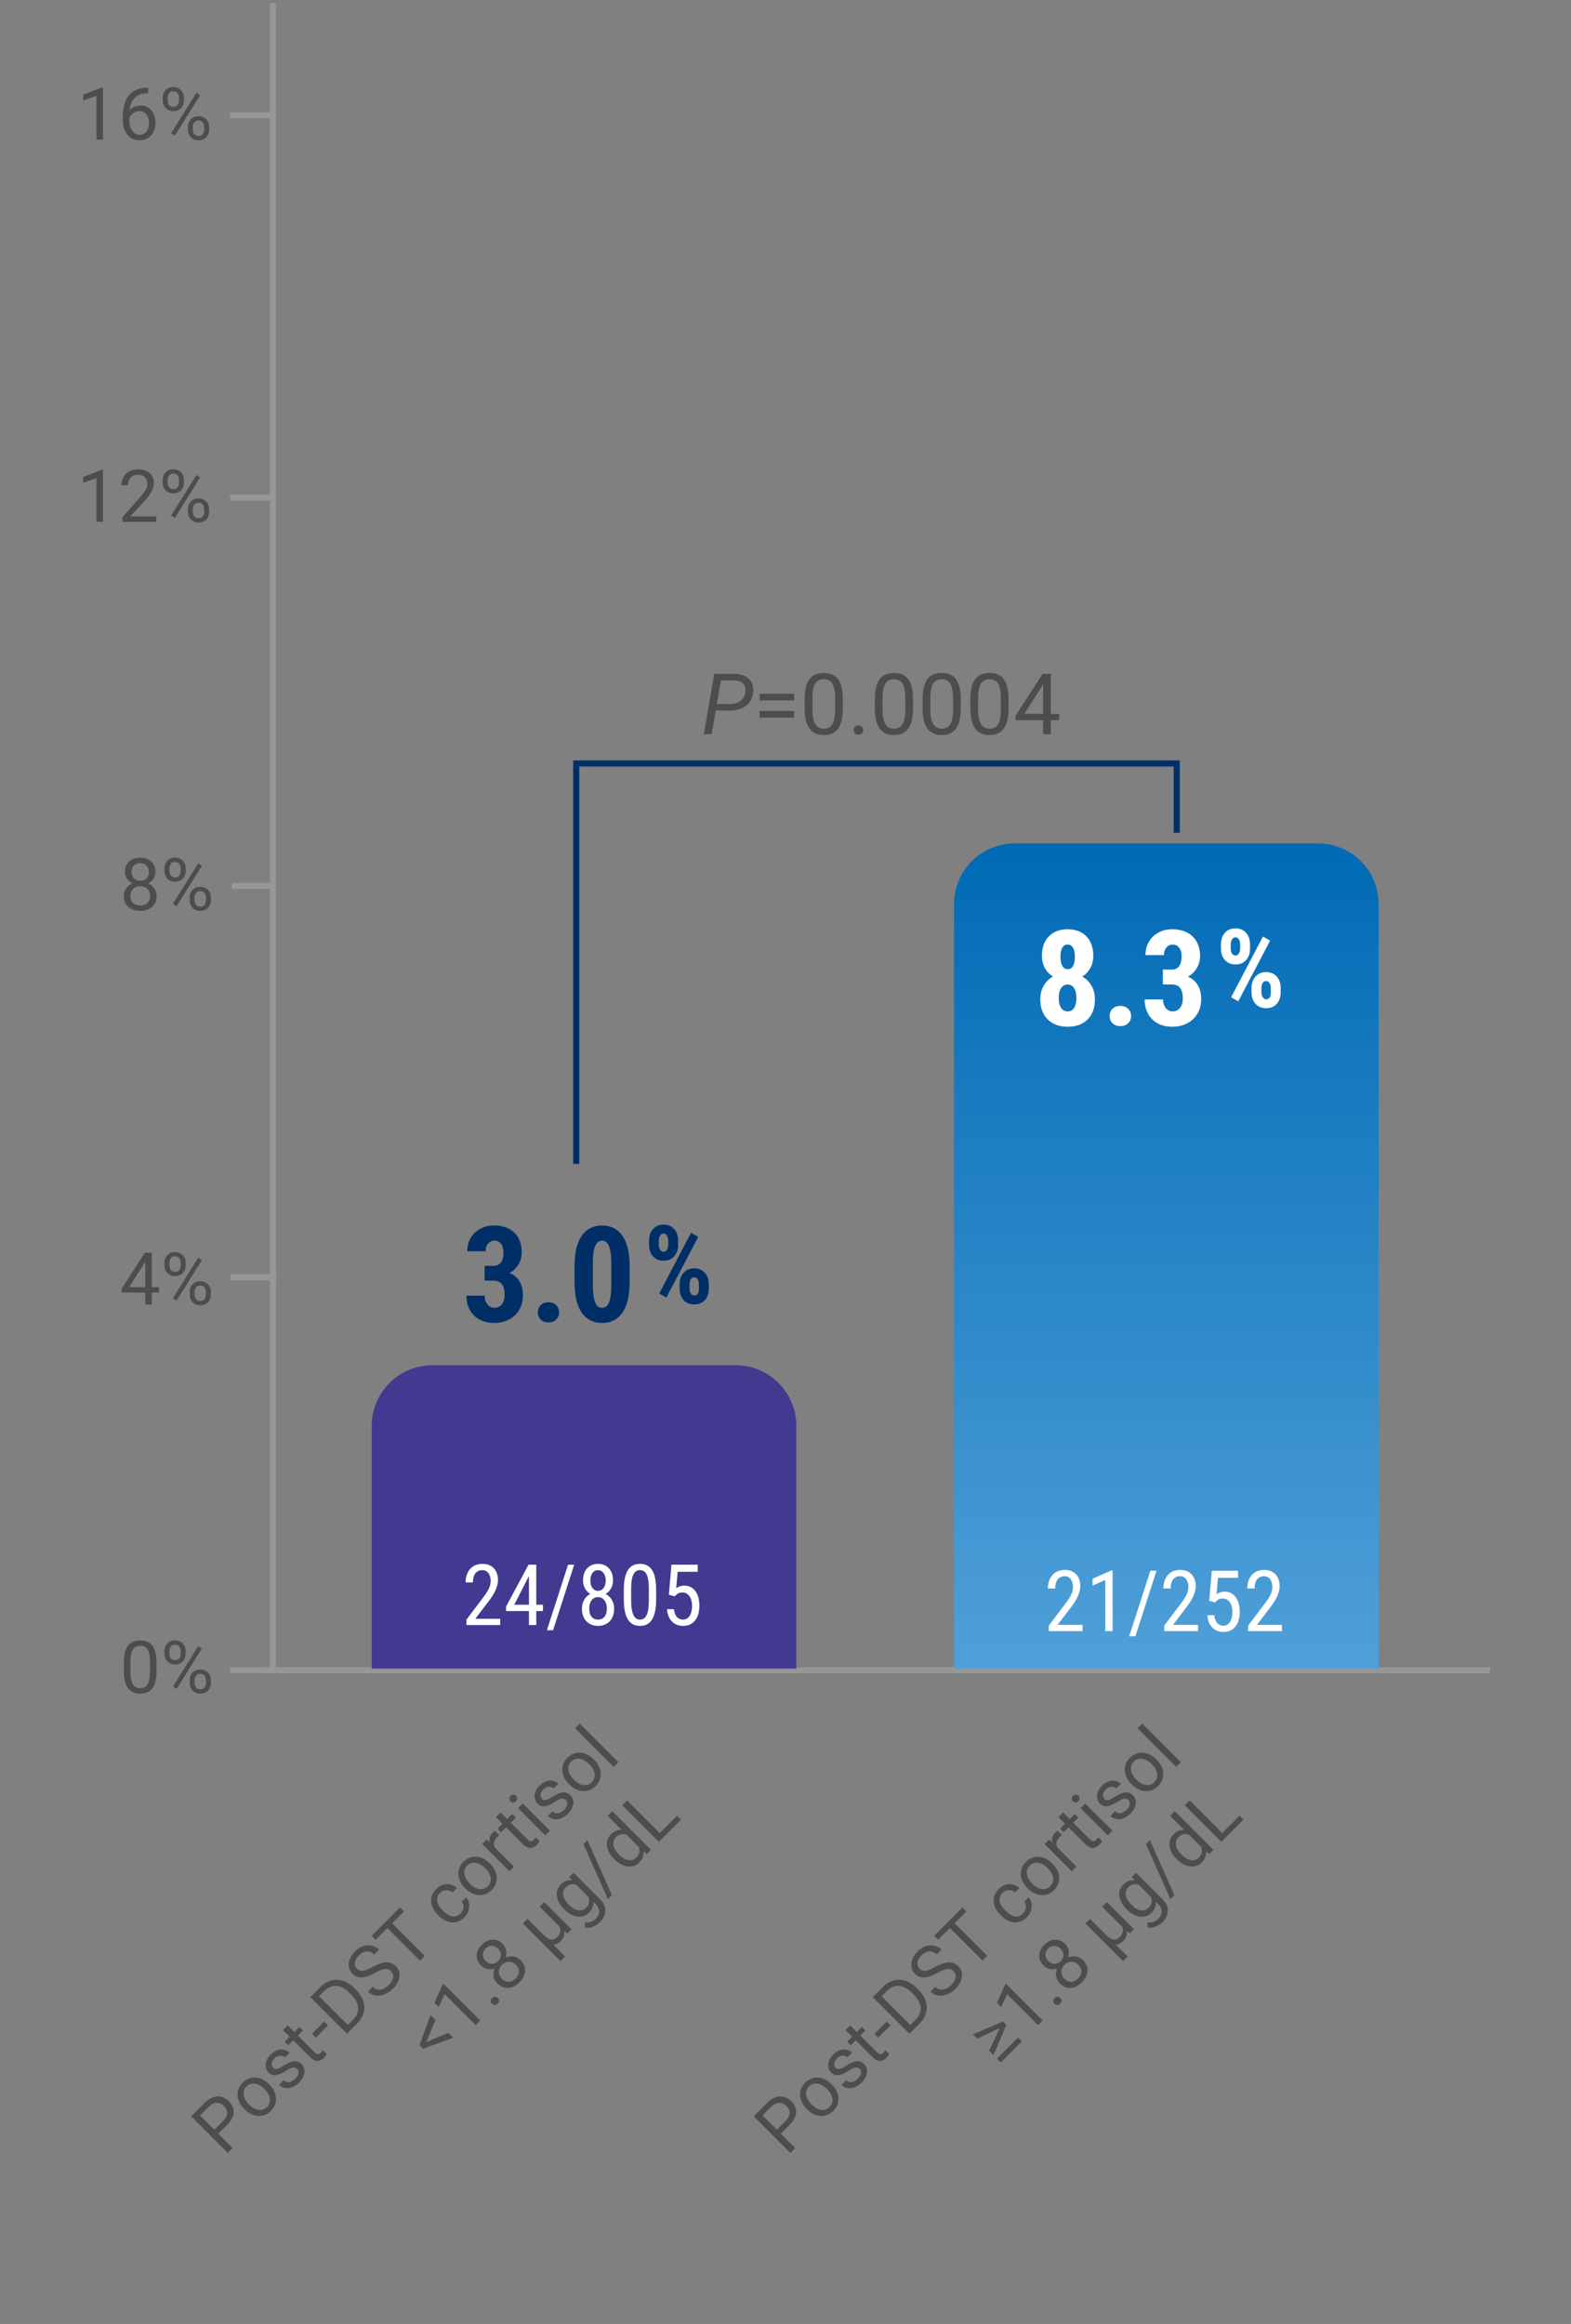 <svg width="259" height="383" viewBox="0 0 259 383" fill="none" xmlns="http://www.w3.org/2000/svg">
<rect x="0" y="0" width="259" height="383" fill="#808080" stroke="none"/>
<path d="M45 1L45 275" stroke="#979797" stroke-linecap="square"/>
<path d="M38.412 275.272L245.131 275.294" stroke="#979797" stroke-linecap="square"/>
<path d="M38.491 210.5H45.08" stroke="#979797" stroke-linecap="square"/>
<path d="M38.696 146H44.835" stroke="#979797" stroke-linecap="square"/>
<path d="M38.411 19H44.55" stroke="#979797" stroke-linecap="square"/>
<path d="M38.411 82H44.55" stroke="#979797" stroke-linecap="square"/>
<path d="M37.417 350.223L35.806 351.834L35.155 351.184L36.767 349.572C37.079 349.26 37.282 348.958 37.376 348.665C37.47 348.372 37.473 348.093 37.384 347.828C37.298 347.56 37.142 347.313 36.916 347.086C36.709 346.879 36.468 346.73 36.195 346.639C35.924 346.545 35.637 346.539 35.333 346.622C35.027 346.702 34.717 346.898 34.405 347.211L32.98 348.636L38.358 354.014L37.558 354.813L31.526 348.781L33.751 346.556C34.206 346.1 34.67 345.794 35.143 345.636C35.615 345.479 36.072 345.458 36.514 345.574C36.953 345.687 37.351 345.922 37.707 346.278C38.094 346.665 38.343 347.077 38.453 347.513C38.564 347.949 38.533 348.397 38.362 348.855C38.188 349.311 37.873 349.767 37.417 350.223ZM40.342 347.646L40.247 347.55C39.924 347.227 39.671 346.88 39.489 346.51C39.304 346.137 39.197 345.76 39.17 345.379C39.139 344.995 39.193 344.621 39.331 344.256C39.467 343.889 39.691 343.549 40.003 343.237C40.318 342.922 40.659 342.697 41.026 342.562C41.393 342.421 41.769 342.366 42.153 342.396C42.537 342.421 42.915 342.526 43.288 342.711C43.658 342.893 44.005 343.146 44.328 343.469L44.423 343.565C44.747 343.888 44.999 344.234 45.182 344.604C45.364 344.975 45.469 345.353 45.497 345.74C45.524 346.121 45.47 346.495 45.335 346.863C45.2 347.224 44.974 347.563 44.66 347.878C44.345 348.193 44.005 348.419 43.64 348.557C43.273 348.692 42.897 348.748 42.514 348.723C42.13 348.692 41.752 348.586 41.382 348.404C41.012 348.222 40.666 347.969 40.342 347.646ZM41.014 346.784L41.109 346.879C41.333 347.103 41.57 347.288 41.822 347.434C42.07 347.578 42.323 347.673 42.58 347.72C42.839 347.764 43.093 347.751 43.342 347.679C43.588 347.604 43.817 347.461 44.03 347.248C44.24 347.038 44.381 346.811 44.453 346.568C44.524 346.32 44.537 346.067 44.49 345.81C44.443 345.553 44.347 345.301 44.204 345.052C44.06 344.798 43.877 344.559 43.653 344.335L43.557 344.24C43.337 344.019 43.1 343.838 42.849 343.697C42.598 343.551 42.342 343.455 42.083 343.411C41.823 343.362 41.569 343.373 41.32 343.444C41.074 343.513 40.845 343.654 40.632 343.867C40.422 344.077 40.282 344.306 40.21 344.555C40.141 344.801 40.13 345.055 40.177 345.317C40.224 345.574 40.32 345.828 40.467 346.079C40.61 346.328 40.793 346.563 41.014 346.784ZM48.998 340.996C48.887 340.885 48.76 340.808 48.616 340.764C48.473 340.714 48.288 340.725 48.061 340.797C47.835 340.863 47.545 341.015 47.191 341.253C46.89 341.449 46.603 341.612 46.329 341.742C46.059 341.869 45.802 341.951 45.559 341.99C45.318 342.026 45.092 342.012 44.879 341.949C44.666 341.885 44.468 341.761 44.283 341.576C44.106 341.399 43.977 341.193 43.897 340.958C43.82 340.721 43.792 340.47 43.814 340.204C43.839 339.936 43.919 339.666 44.055 339.392C44.19 339.119 44.383 338.856 44.635 338.605C44.994 338.246 45.364 338.003 45.745 337.876C46.126 337.749 46.491 337.724 46.839 337.801C47.184 337.876 47.485 338.042 47.742 338.299L46.976 339.065C46.851 338.941 46.694 338.858 46.503 338.816C46.313 338.769 46.108 338.778 45.89 338.841C45.675 338.902 45.466 339.033 45.264 339.235C45.052 339.448 44.912 339.653 44.846 339.852C44.78 340.046 44.766 340.222 44.805 340.383C44.846 340.54 44.922 340.674 45.032 340.784C45.115 340.867 45.204 340.928 45.298 340.967C45.392 341 45.504 341.007 45.633 340.987C45.76 340.965 45.915 340.91 46.097 340.822C46.28 340.733 46.499 340.608 46.756 340.445C47.206 340.16 47.608 339.957 47.962 339.836C48.315 339.714 48.634 339.68 48.919 339.732C49.203 339.785 49.466 339.931 49.706 340.171C49.902 340.367 50.04 340.588 50.12 340.834C50.203 341.077 50.227 341.336 50.191 341.609C50.155 341.877 50.064 342.15 49.917 342.429C49.771 342.703 49.567 342.971 49.304 343.233C48.909 343.628 48.505 343.892 48.09 344.024C47.676 344.157 47.286 344.182 46.922 344.099C46.557 344.016 46.251 343.85 46.002 343.602L46.773 342.831C46.994 343.03 47.221 343.136 47.456 343.15C47.688 343.161 47.911 343.113 48.123 343.005C48.333 342.895 48.517 342.761 48.674 342.603C48.884 342.393 49.032 342.19 49.118 341.994C49.206 341.795 49.239 341.61 49.217 341.439C49.195 341.268 49.122 341.12 48.998 340.996ZM49.354 334.052L49.942 334.64L47.518 337.064L46.93 336.476L49.354 334.052ZM46.661 334.566L47.427 333.799L51.889 338.261C52.041 338.413 52.18 338.504 52.304 338.535C52.428 338.565 52.54 338.555 52.639 338.506C52.739 338.456 52.831 338.388 52.917 338.303C52.981 338.239 53.041 338.167 53.099 338.087C53.157 338.002 53.2 337.937 53.228 337.893L53.858 338.514C53.816 338.594 53.754 338.692 53.671 338.808C53.594 338.924 53.486 339.051 53.348 339.189C53.16 339.377 52.95 339.512 52.718 339.595C52.486 339.678 52.236 339.68 51.968 339.6C51.7 339.514 51.417 339.322 51.119 339.024L46.661 334.566ZM53.452 333.161L54.081 333.791L52.059 335.813L51.43 335.183L53.452 333.161ZM58.829 333.542L57.57 334.802L56.928 334.143L58.179 332.892C58.61 332.461 58.879 332.012 58.987 331.545C59.092 331.076 59.053 330.606 58.871 330.136C58.688 329.661 58.378 329.204 57.939 328.765L57.57 328.396C57.225 328.051 56.877 327.786 56.526 327.601C56.172 327.413 55.823 327.307 55.477 327.282C55.13 327.254 54.791 327.308 54.462 327.443C54.136 327.576 53.824 327.791 53.526 328.09L52.167 329.449L51.513 328.794L52.871 327.435C53.267 327.04 53.693 326.746 54.152 326.553C54.608 326.356 55.077 326.265 55.56 326.279C56.044 326.287 56.524 326.403 57.002 326.627C57.477 326.848 57.933 327.177 58.37 327.613L58.73 327.974C59.166 328.41 59.496 328.867 59.72 329.345C59.941 329.82 60.054 330.301 60.06 330.787C60.068 331.27 59.97 331.747 59.766 332.216C59.561 332.68 59.249 333.122 58.829 333.542ZM51.964 328.342L57.997 334.375L57.197 335.175L51.164 329.142L51.964 328.342ZM64.456 324.866C64.315 324.725 64.169 324.623 64.017 324.56C63.865 324.491 63.691 324.466 63.495 324.485C63.301 324.502 63.071 324.564 62.803 324.672C62.538 324.777 62.221 324.93 61.854 325.131C61.467 325.341 61.1 325.513 60.752 325.645C60.401 325.775 60.07 325.855 59.758 325.886C59.445 325.916 59.153 325.886 58.879 325.794C58.606 325.703 58.352 325.54 58.117 325.305C57.882 325.071 57.714 324.806 57.611 324.51C57.509 324.214 57.475 323.904 57.508 323.578C57.541 323.246 57.642 322.913 57.81 322.579C57.979 322.245 58.218 321.923 58.527 321.614C58.98 321.161 59.451 320.864 59.94 320.723C60.429 320.577 60.895 320.56 61.34 320.673C61.782 320.784 62.16 320.997 62.475 321.311L61.68 322.107C61.453 321.88 61.205 321.728 60.934 321.651C60.661 321.571 60.376 321.579 60.081 321.676C59.782 321.77 59.483 321.967 59.182 322.268C58.897 322.553 58.705 322.831 58.606 323.101C58.506 323.372 58.484 323.626 58.539 323.864C58.597 324.098 58.72 324.31 58.908 324.498C59.035 324.625 59.177 324.714 59.335 324.767C59.492 324.814 59.672 324.825 59.873 324.8C60.078 324.772 60.306 324.707 60.557 324.605C60.811 324.5 61.097 324.358 61.415 324.179C61.854 323.933 62.257 323.745 62.625 323.615C62.992 323.485 63.33 323.415 63.64 323.404C63.949 323.387 64.236 323.434 64.501 323.545C64.767 323.65 65.017 323.819 65.251 324.054C65.497 324.3 65.67 324.572 65.769 324.87C65.869 325.169 65.896 325.481 65.852 325.807C65.808 326.133 65.695 326.464 65.512 326.801C65.33 327.133 65.08 327.457 64.763 327.775C64.484 328.054 64.17 328.29 63.822 328.483C63.477 328.674 63.116 328.802 62.741 328.869C62.368 328.932 62.002 328.917 61.643 328.823C61.284 328.724 60.953 328.523 60.652 328.222L61.448 327.427C61.655 327.634 61.873 327.772 62.102 327.841C62.329 327.907 62.56 327.92 62.794 327.878C63.032 327.834 63.263 327.747 63.486 327.617C63.71 327.482 63.919 327.318 64.112 327.124C64.391 326.845 64.588 326.571 64.704 326.3C64.82 326.029 64.856 325.772 64.812 325.529C64.771 325.283 64.652 325.062 64.456 324.866ZM64 316.306L70.033 322.339L69.245 323.126L63.213 317.094L64 316.306ZM65.939 314.367L66.594 315.022L61.933 319.683L61.278 319.028L65.939 314.367ZM75.937 315.341C76.119 315.159 76.25 314.953 76.33 314.724C76.41 314.494 76.435 314.265 76.405 314.036C76.372 313.804 76.278 313.597 76.123 313.414L76.852 312.685C77.104 312.964 77.261 313.301 77.325 313.696C77.388 314.086 77.358 314.483 77.234 314.889C77.106 315.293 76.884 315.653 76.566 315.971C76.23 316.308 75.876 316.543 75.506 316.675C75.138 316.805 74.768 316.849 74.395 316.808C74.025 316.764 73.665 316.649 73.314 316.464C72.963 316.273 72.637 316.027 72.336 315.726L72.162 315.552C71.861 315.251 71.617 314.927 71.429 314.579C71.241 314.225 71.125 313.863 71.081 313.493C71.039 313.12 71.084 312.75 71.213 312.383C71.346 312.013 71.581 311.659 71.918 311.322C72.269 310.971 72.647 310.737 73.053 310.618C73.456 310.496 73.855 310.484 74.25 310.581C74.645 310.672 75.004 310.865 75.328 311.161L74.598 311.89C74.4 311.719 74.18 311.604 73.94 311.546C73.702 311.485 73.462 311.488 73.219 311.554C72.976 311.615 72.752 311.748 72.547 311.952C72.313 312.187 72.162 312.431 72.096 312.685C72.03 312.934 72.028 313.184 72.092 313.435C72.155 313.681 72.262 313.92 72.411 314.152C72.56 314.378 72.733 314.59 72.929 314.786L73.103 314.96C73.299 315.156 73.511 315.33 73.741 315.482C73.97 315.634 74.208 315.742 74.453 315.805C74.702 315.866 74.952 315.864 75.203 315.801C75.455 315.732 75.699 315.579 75.937 315.341ZM76.736 311.252L76.641 311.156C76.318 310.833 76.065 310.487 75.883 310.116C75.698 309.744 75.591 309.367 75.564 308.985C75.533 308.601 75.587 308.227 75.725 307.863C75.861 307.495 76.085 307.155 76.397 306.843C76.712 306.528 77.053 306.303 77.42 306.168C77.787 306.027 78.163 305.972 78.547 306.002C78.931 306.027 79.309 306.132 79.682 306.317C80.052 306.499 80.399 306.752 80.722 307.075L80.817 307.171C81.141 307.494 81.393 307.84 81.576 308.211C81.758 308.581 81.863 308.959 81.891 309.346C81.918 309.727 81.864 310.101 81.729 310.469C81.594 310.83 81.368 311.169 81.053 311.484C80.739 311.799 80.399 312.025 80.034 312.163C79.667 312.299 79.291 312.354 78.907 312.329C78.523 312.299 78.146 312.192 77.776 312.01C77.406 311.828 77.059 311.575 76.736 311.252ZM77.407 310.39L77.503 310.485C77.727 310.709 77.964 310.894 78.215 311.04C78.464 311.184 78.717 311.279 78.974 311.326C79.233 311.37 79.487 311.357 79.736 311.285C79.982 311.21 80.211 311.067 80.424 310.854C80.634 310.644 80.775 310.418 80.846 310.174C80.918 309.926 80.931 309.673 80.884 309.416C80.837 309.159 80.741 308.907 80.598 308.658C80.454 308.404 80.27 308.165 80.047 307.941L79.951 307.846C79.731 307.625 79.494 307.444 79.243 307.303C78.992 307.157 78.736 307.062 78.477 307.017C78.217 306.968 77.963 306.979 77.714 307.05C77.468 307.12 77.239 307.26 77.026 307.473C76.816 307.683 76.676 307.912 76.604 308.161C76.535 308.407 76.524 308.661 76.571 308.923C76.618 309.18 76.714 309.434 76.861 309.686C77.004 309.934 77.186 310.169 77.407 310.39ZM80.958 303.856L84.737 307.635L83.97 308.401L79.487 303.918L80.233 303.172L80.958 303.856ZM81.629 301.726L82.338 302.443C82.261 302.493 82.192 302.545 82.131 302.601C82.07 302.65 82.004 302.711 81.932 302.783C81.755 302.96 81.627 303.143 81.547 303.334C81.466 303.525 81.429 303.717 81.435 303.91C81.44 304.103 81.484 304.297 81.567 304.49C81.65 304.678 81.765 304.862 81.911 305.041L81.82 305.381C81.549 305.11 81.322 304.83 81.136 304.54C80.954 304.247 80.828 303.953 80.759 303.657C80.688 303.359 80.688 303.072 80.759 302.795C80.831 302.514 80.989 302.251 81.232 302.008C81.287 301.953 81.357 301.896 81.443 301.838C81.526 301.778 81.588 301.74 81.629 301.726ZM84.447 298.959L85.035 299.547L82.611 301.971L82.023 301.383L84.447 298.959ZM81.754 299.473L82.52 298.706L86.983 303.168C87.134 303.32 87.272 303.411 87.397 303.442C87.521 303.472 87.633 303.462 87.732 303.413C87.832 303.363 87.924 303.295 88.01 303.21C88.073 303.146 88.134 303.074 88.192 302.994C88.25 302.909 88.293 302.844 88.321 302.8L88.951 303.421C88.909 303.501 88.847 303.599 88.764 303.715C88.687 303.831 88.579 303.958 88.441 304.096C88.253 304.284 88.043 304.42 87.811 304.502C87.579 304.585 87.329 304.587 87.061 304.507C86.793 304.421 86.51 304.229 86.212 303.931L81.754 299.473ZM86.179 297.227L90.662 301.71L89.891 302.481L85.408 297.998L86.179 297.227ZM84.161 296.867C84.037 296.742 83.969 296.6 83.958 296.44C83.95 296.277 84.02 296.121 84.169 295.972C84.316 295.825 84.47 295.756 84.633 295.764C84.799 295.77 84.944 295.835 85.068 295.959C85.187 296.078 85.249 296.22 85.255 296.386C85.26 296.546 85.19 296.699 85.043 296.846C84.894 296.995 84.74 297.067 84.579 297.061C84.419 297.05 84.28 296.985 84.161 296.867ZM93.313 296.68C93.203 296.57 93.076 296.492 92.932 296.448C92.788 296.398 92.603 296.409 92.377 296.481C92.15 296.547 91.86 296.699 91.507 296.937C91.206 297.133 90.918 297.296 90.645 297.426C90.374 297.553 90.118 297.636 89.874 297.674C89.634 297.71 89.408 297.697 89.195 297.633C88.982 297.569 88.783 297.445 88.598 297.26C88.421 297.083 88.293 296.878 88.213 296.643C88.136 296.405 88.108 296.154 88.13 295.889C88.155 295.621 88.235 295.35 88.37 295.077C88.506 294.803 88.699 294.541 88.951 294.289C89.31 293.93 89.68 293.687 90.061 293.56C90.442 293.433 90.807 293.408 91.155 293.486C91.5 293.56 91.801 293.726 92.058 293.983L91.291 294.749C91.167 294.625 91.01 294.542 90.819 294.501C90.629 294.454 90.424 294.462 90.206 294.526C89.99 294.586 89.782 294.718 89.58 294.919C89.368 295.132 89.228 295.338 89.162 295.537C89.096 295.73 89.082 295.907 89.12 296.067C89.162 296.224 89.238 296.358 89.348 296.469C89.431 296.552 89.519 296.612 89.613 296.651C89.707 296.684 89.819 296.691 89.949 296.672C90.076 296.65 90.231 296.594 90.413 296.506C90.595 296.418 90.815 296.292 91.072 296.129C91.522 295.845 91.924 295.641 92.278 295.52C92.631 295.398 92.95 295.364 93.235 295.416C93.519 295.469 93.781 295.615 94.022 295.856C94.218 296.052 94.356 296.273 94.436 296.518C94.519 296.762 94.542 297.02 94.507 297.293C94.471 297.561 94.379 297.835 94.233 298.114C94.087 298.387 93.882 298.655 93.62 298.917C93.225 299.312 92.82 299.576 92.406 299.709C91.992 299.841 91.602 299.866 91.237 299.783C90.873 299.7 90.566 299.535 90.318 299.286L91.088 298.515C91.309 298.714 91.537 298.821 91.772 298.835C92.004 298.846 92.226 298.797 92.439 298.69C92.649 298.579 92.833 298.445 92.99 298.288C93.2 298.078 93.348 297.875 93.433 297.679C93.522 297.48 93.555 297.295 93.533 297.123C93.511 296.952 93.438 296.804 93.313 296.68ZM93.881 294.107L93.786 294.012C93.462 293.689 93.21 293.342 93.027 292.972C92.842 292.599 92.736 292.222 92.708 291.841C92.678 291.457 92.732 291.083 92.87 290.718C93.005 290.351 93.229 290.011 93.541 289.699C93.856 289.384 94.197 289.159 94.564 289.023C94.932 288.883 95.308 288.827 95.692 288.858C96.075 288.883 96.454 288.988 96.827 289.173C97.197 289.355 97.543 289.608 97.867 289.931L97.962 290.026C98.285 290.349 98.538 290.696 98.72 291.066C98.903 291.436 99.007 291.815 99.035 292.201C99.063 292.582 99.009 292.957 98.874 293.324C98.738 293.686 98.513 294.024 98.198 294.339C97.883 294.654 97.543 294.881 97.179 295.019C96.811 295.154 96.436 295.209 96.052 295.184C95.668 295.154 95.291 295.048 94.921 294.865C94.551 294.683 94.204 294.43 93.881 294.107ZM94.552 293.245L94.647 293.341C94.871 293.564 95.109 293.749 95.36 293.896C95.609 294.039 95.861 294.135 96.118 294.182C96.378 294.226 96.632 294.212 96.881 294.14C97.126 294.066 97.356 293.922 97.568 293.709C97.778 293.499 97.919 293.273 97.991 293.03C98.063 292.781 98.075 292.529 98.028 292.272C97.981 292.015 97.886 291.762 97.742 291.513C97.599 291.259 97.415 291.02 97.191 290.797L97.096 290.701C96.875 290.48 96.639 290.3 96.388 290.159C96.136 290.012 95.881 289.917 95.621 289.873C95.361 289.823 95.107 289.834 94.859 289.906C94.613 289.975 94.384 290.116 94.171 290.329C93.961 290.538 93.82 290.768 93.748 291.016C93.679 291.262 93.668 291.516 93.715 291.779C93.762 292.036 93.859 292.29 94.005 292.541C94.149 292.79 94.331 293.024 94.552 293.245ZM95.584 284.06L101.948 290.424L101.177 291.194L94.813 284.83L95.584 284.06ZM69.881 336.721L73.904 335.019L74.716 335.831L69.756 337.649L69.28 337.173L69.881 336.721ZM71.791 332.905L70.109 336.941L69.636 337.529L69.156 337.049L70.979 332.093L71.791 332.905ZM73.112 326.927L79.178 332.992L78.412 333.759L73.303 328.65L72.321 330.759L71.629 330.067L72.992 327.047L73.112 326.927ZM81.121 330.237C80.991 330.107 80.922 329.958 80.914 329.79C80.906 329.616 80.979 329.451 81.134 329.297C81.288 329.142 81.451 329.07 81.623 329.081C81.794 329.087 81.944 329.154 82.074 329.284C82.201 329.411 82.267 329.561 82.273 329.732C82.281 329.9 82.208 330.062 82.053 330.217C81.899 330.371 81.736 330.446 81.564 330.44C81.396 330.432 81.248 330.364 81.121 330.237ZM85.84 323.065C86.208 323.433 86.434 323.83 86.52 324.259C86.605 324.681 86.57 325.104 86.412 325.526C86.257 325.946 85.999 326.337 85.637 326.699C85.275 327.061 84.883 327.32 84.461 327.478C84.038 327.635 83.615 327.671 83.193 327.586C82.767 327.497 82.371 327.269 82.004 326.902C81.763 326.662 81.589 326.396 81.482 326.106C81.374 325.811 81.33 325.504 81.349 325.187C81.371 324.866 81.458 324.55 81.61 324.238C81.762 323.92 81.979 323.621 82.261 323.339C82.631 322.969 83.033 322.71 83.466 322.564C83.897 322.415 84.32 322.382 84.734 322.465C85.151 322.545 85.52 322.745 85.84 323.065ZM85.053 323.819C84.829 323.596 84.584 323.447 84.316 323.372C84.045 323.295 83.774 323.295 83.504 323.372C83.233 323.449 82.983 323.603 82.754 323.832C82.519 324.067 82.364 324.318 82.29 324.586C82.218 324.851 82.222 325.118 82.302 325.386C82.379 325.651 82.53 325.895 82.754 326.119C82.986 326.351 83.23 326.504 83.487 326.579C83.744 326.648 84.002 326.641 84.262 326.558C84.521 326.47 84.77 326.307 85.007 326.069C85.245 325.832 85.407 325.584 85.492 325.328C85.575 325.068 85.581 324.811 85.509 324.557C85.437 324.297 85.285 324.051 85.053 323.819ZM82.87 320.376C83.162 320.669 83.349 321.01 83.429 321.4C83.509 321.789 83.483 322.186 83.35 322.589C83.218 322.992 82.981 323.364 82.642 323.703C82.296 324.049 81.921 324.289 81.515 324.424C81.112 324.557 80.717 324.582 80.33 324.499C79.943 324.416 79.603 324.228 79.311 323.935C78.96 323.585 78.737 323.21 78.644 322.813C78.552 322.412 78.576 322.013 78.714 321.615C78.852 321.217 79.092 320.847 79.435 320.505C79.78 320.16 80.152 319.918 80.549 319.78C80.947 319.642 81.345 319.62 81.743 319.714C82.143 319.805 82.519 320.026 82.87 320.376ZM82.116 321.155C81.914 320.954 81.693 320.818 81.453 320.749C81.212 320.68 80.972 320.677 80.732 320.741C80.489 320.802 80.266 320.933 80.065 321.135C79.863 321.336 79.729 321.556 79.663 321.793C79.597 322.025 79.598 322.262 79.667 322.502C79.739 322.739 79.881 322.965 80.094 323.177C80.301 323.384 80.523 323.524 80.761 323.596C81.001 323.665 81.24 323.666 81.478 323.6C81.715 323.534 81.935 323.4 82.136 323.198C82.338 322.996 82.471 322.778 82.534 322.543C82.6 322.306 82.599 322.067 82.53 321.827C82.461 321.586 82.323 321.363 82.116 321.155ZM88.964 314.24L89.731 313.474L94.214 317.957L93.522 318.649L92.411 317.687L88.964 314.24ZM91.5 316.503L91.778 316.208C92.092 316.523 92.353 316.842 92.561 317.165C92.77 317.486 92.914 317.803 92.992 318.118C93.069 318.433 93.069 318.737 92.992 319.03C92.914 319.323 92.746 319.599 92.486 319.859C92.276 320.068 92.061 320.229 91.84 320.339C91.624 320.45 91.399 320.506 91.164 320.509C90.93 320.506 90.68 320.45 90.414 320.339L89.064 319.295L89.544 318.814C89.829 319.099 90.084 319.307 90.311 319.44C90.537 319.573 90.74 319.646 90.92 319.66C91.102 319.671 91.266 319.639 91.413 319.564C91.559 319.49 91.696 319.389 91.823 319.262C92.069 319.016 92.233 318.777 92.316 318.545C92.399 318.308 92.416 318.076 92.366 317.849C92.316 317.623 92.215 317.397 92.063 317.174C91.912 316.95 91.724 316.726 91.5 316.503ZM86.205 317L86.967 316.237L93.174 322.444L92.411 323.206L86.205 317ZM93.866 309.339L94.562 308.643L98.949 313.031C99.344 313.426 99.601 313.843 99.72 314.282C99.839 314.721 99.826 315.156 99.683 315.587C99.545 316.018 99.289 316.42 98.916 316.793C98.762 316.947 98.554 317.105 98.295 317.265C98.041 317.425 97.755 317.548 97.437 317.634C97.125 317.719 96.805 317.733 96.476 317.675L96.422 316.817C96.836 316.856 97.19 316.817 97.483 316.701C97.778 316.583 98.027 316.422 98.228 316.221C98.472 315.978 98.636 315.722 98.722 315.454C98.807 315.186 98.808 314.914 98.726 314.638C98.648 314.362 98.48 314.094 98.22 313.834L94.781 310.395L93.866 309.339ZM93.07 314.717L92.983 314.63C92.641 314.287 92.37 313.937 92.171 313.577C91.972 313.213 91.848 312.854 91.798 312.5C91.751 312.144 91.783 311.803 91.894 311.477C92.001 311.148 92.192 310.847 92.465 310.574C92.747 310.292 93.043 310.096 93.352 309.985C93.661 309.869 93.983 309.832 94.317 309.873C94.651 309.909 94.993 310.016 95.341 310.192C95.689 310.369 96.045 310.607 96.41 310.905L96.791 311.286C97.089 311.645 97.325 312 97.499 312.351C97.676 312.699 97.782 313.04 97.818 313.374C97.857 313.706 97.82 314.028 97.707 314.34C97.59 314.649 97.39 314.946 97.106 315.231C96.838 315.498 96.538 315.685 96.207 315.79C95.878 315.892 95.534 315.918 95.175 315.869C94.816 315.819 94.457 315.697 94.098 315.504C93.739 315.305 93.396 315.043 93.07 314.717ZM93.75 313.863L93.837 313.95C94.06 314.174 94.293 314.362 94.533 314.514C94.776 314.663 95.019 314.765 95.262 314.82C95.508 314.873 95.748 314.867 95.983 314.804C96.215 314.738 96.434 314.601 96.642 314.394C96.896 314.14 97.052 313.876 97.11 313.602C97.168 313.329 97.157 313.055 97.077 312.782C96.999 312.506 96.885 312.236 96.733 311.974L95.734 310.975C95.552 310.854 95.359 310.755 95.154 310.677C94.95 310.594 94.743 310.547 94.533 310.536C94.323 310.52 94.113 310.55 93.903 310.627C93.693 310.705 93.491 310.84 93.298 311.033C93.088 311.243 92.951 311.469 92.888 311.709C92.824 311.944 92.82 312.185 92.876 312.434C92.931 312.677 93.034 312.921 93.186 313.167C93.338 313.408 93.526 313.64 93.75 313.863ZM96.845 303.261L100.88 312.326L100.221 312.985L96.19 303.915L96.845 303.261ZM105.67 304.761L100.176 299.267L100.946 298.496L107.31 304.86L106.606 305.564L105.67 304.761ZM101.332 306.455L101.245 306.368C100.902 306.026 100.633 305.674 100.437 305.312C100.241 304.944 100.119 304.583 100.072 304.226C100.028 303.867 100.06 303.526 100.168 303.203C100.275 302.874 100.463 302.576 100.731 302.308C101.013 302.026 101.308 301.83 101.618 301.72C101.927 301.604 102.249 301.566 102.583 301.608C102.917 301.644 103.258 301.75 103.606 301.927C103.954 302.104 104.311 302.341 104.675 302.639L105.056 303.021C105.355 303.38 105.591 303.735 105.765 304.085C105.942 304.433 106.048 304.774 106.084 305.109C106.123 305.44 106.085 305.762 105.972 306.074C105.856 306.383 105.656 306.68 105.371 306.965C105.109 307.227 104.812 307.411 104.481 307.516C104.152 307.618 103.807 307.646 103.445 307.599C103.086 307.549 102.725 307.429 102.363 307.238C102.002 307.042 101.658 306.781 101.332 306.455ZM102.015 305.598L102.102 305.685C102.326 305.908 102.558 306.096 102.798 306.248C103.042 306.397 103.286 306.498 103.532 306.551C103.778 306.603 104.018 306.598 104.253 306.534C104.485 306.468 104.704 306.331 104.911 306.124C105.166 305.87 105.32 305.607 105.376 305.337C105.434 305.063 105.424 304.788 105.347 304.512C105.269 304.236 105.155 303.967 105.003 303.704L104.004 302.706C103.819 302.587 103.624 302.489 103.42 302.411C103.216 302.329 103.008 302.282 102.798 302.271C102.589 302.254 102.379 302.284 102.169 302.362C101.962 302.436 101.761 302.57 101.568 302.764C101.358 302.974 101.221 303.199 101.158 303.439C101.094 303.674 101.09 303.915 101.145 304.164C101.198 304.41 101.3 304.656 101.452 304.902C101.604 305.142 101.792 305.374 102.015 305.598ZM111.628 299.242L112.278 299.892L109.262 302.909L108.611 302.258L111.628 299.242ZM103.387 296.719L109.419 302.751L108.62 303.551L102.587 297.518L103.387 296.719Z" fill="#4D4D4F"/>
<path d="M130.152 350.223L128.54 351.834L127.89 351.184L129.502 349.572C129.814 349.26 130.017 348.958 130.111 348.665C130.205 348.372 130.207 348.093 130.119 347.828C130.033 347.56 129.877 347.313 129.651 347.086C129.444 346.879 129.203 346.73 128.93 346.639C128.659 346.545 128.372 346.539 128.068 346.622C127.762 346.702 127.452 346.898 127.14 347.211L125.715 348.636L131.093 354.014L130.293 354.813L124.261 348.781L126.485 346.556C126.941 346.1 127.405 345.794 127.878 345.636C128.35 345.479 128.807 345.458 129.249 345.574C129.688 345.687 130.086 345.922 130.442 346.278C130.829 346.665 131.077 347.077 131.188 347.513C131.298 347.949 131.268 348.397 131.097 348.855C130.923 349.311 130.608 349.767 130.152 350.223ZM133.077 347.646L132.982 347.55C132.659 347.227 132.406 346.88 132.224 346.51C132.039 346.137 131.932 345.76 131.905 345.379C131.874 344.995 131.928 344.621 132.066 344.256C132.202 343.889 132.425 343.549 132.738 343.237C133.052 342.922 133.394 342.697 133.761 342.562C134.128 342.421 134.504 342.366 134.888 342.396C135.272 342.421 135.65 342.526 136.023 342.711C136.393 342.893 136.74 343.146 137.063 343.469L137.158 343.565C137.482 343.888 137.734 344.234 137.917 344.604C138.099 344.975 138.204 345.353 138.231 345.74C138.259 346.121 138.205 346.495 138.07 346.863C137.934 347.224 137.709 347.563 137.394 347.878C137.08 348.193 136.74 348.419 136.375 348.557C136.008 348.692 135.632 348.748 135.248 348.723C134.864 348.692 134.487 348.586 134.117 348.404C133.747 348.222 133.4 347.969 133.077 347.646ZM133.748 346.784L133.844 346.879C134.068 347.103 134.305 347.288 134.556 347.434C134.805 347.578 135.058 347.673 135.315 347.72C135.574 347.764 135.828 347.751 136.077 347.679C136.323 347.604 136.552 347.461 136.765 347.248C136.975 347.038 137.116 346.811 137.187 346.568C137.259 346.32 137.272 346.067 137.225 345.81C137.178 345.553 137.082 345.301 136.939 345.052C136.795 344.798 136.611 344.559 136.388 344.335L136.292 344.24C136.071 344.019 135.835 343.838 135.584 343.697C135.333 343.551 135.077 343.455 134.817 343.411C134.558 343.362 134.304 343.373 134.055 343.444C133.809 343.513 133.58 343.654 133.367 343.867C133.157 344.077 133.017 344.306 132.945 344.555C132.876 344.801 132.865 345.055 132.912 345.317C132.959 345.574 133.055 345.828 133.202 346.079C133.345 346.328 133.528 346.563 133.748 346.784ZM141.732 340.996C141.622 340.885 141.495 340.808 141.351 340.764C141.208 340.714 141.023 340.725 140.796 340.797C140.57 340.863 140.28 341.015 139.926 341.253C139.625 341.449 139.338 341.612 139.064 341.742C138.794 341.869 138.537 341.951 138.294 341.99C138.053 342.026 137.827 342.012 137.614 341.949C137.401 341.885 137.203 341.761 137.017 341.576C136.841 341.399 136.712 341.193 136.632 340.958C136.555 340.721 136.527 340.47 136.549 340.204C136.574 339.936 136.654 339.666 136.79 339.392C136.925 339.119 137.118 338.856 137.37 338.605C137.729 338.246 138.099 338.003 138.48 337.876C138.861 337.749 139.226 337.724 139.574 337.801C139.919 337.876 140.22 338.042 140.477 338.299L139.711 339.065C139.586 338.941 139.429 338.858 139.238 338.816C139.048 338.769 138.843 338.778 138.625 338.841C138.41 338.902 138.201 339.033 137.999 339.235C137.787 339.448 137.647 339.653 137.581 339.852C137.515 340.046 137.501 340.222 137.54 340.383C137.581 340.54 137.657 340.674 137.767 340.784C137.85 340.867 137.939 340.928 138.033 340.967C138.126 341 138.238 341.007 138.368 340.987C138.495 340.965 138.65 340.91 138.832 340.822C139.014 340.733 139.234 340.608 139.491 340.445C139.941 340.16 140.343 339.957 140.697 339.836C141.05 339.714 141.369 339.68 141.654 339.732C141.938 339.785 142.201 339.931 142.441 340.171C142.637 340.367 142.775 340.588 142.855 340.834C142.938 341.077 142.962 341.336 142.926 341.609C142.89 341.877 142.799 342.15 142.652 342.429C142.506 342.703 142.301 342.971 142.039 343.233C141.644 343.628 141.239 343.892 140.825 344.024C140.411 344.157 140.021 344.182 139.657 344.099C139.292 344.016 138.985 343.85 138.737 343.602L139.508 342.831C139.729 343.03 139.956 343.136 140.191 343.15C140.423 343.161 140.646 343.113 140.858 343.005C141.068 342.895 141.252 342.761 141.409 342.603C141.619 342.393 141.767 342.19 141.853 341.994C141.941 341.795 141.974 341.61 141.952 341.439C141.93 341.268 141.857 341.12 141.732 340.996ZM142.089 334.052L142.677 334.64L140.253 337.064L139.665 336.476L142.089 334.052ZM139.396 334.566L140.162 333.799L144.624 338.261C144.776 338.413 144.914 338.504 145.039 338.535C145.163 338.565 145.275 338.555 145.374 338.506C145.474 338.456 145.566 338.388 145.652 338.303C145.715 338.239 145.776 338.167 145.834 338.087C145.892 338.002 145.935 337.937 145.963 337.893L146.592 338.514C146.551 338.594 146.489 338.692 146.406 338.808C146.329 338.924 146.221 339.051 146.083 339.189C145.895 339.377 145.685 339.512 145.453 339.595C145.221 339.678 144.971 339.68 144.703 339.6C144.435 339.514 144.152 339.322 143.854 339.024L139.396 334.566ZM146.186 333.161L146.816 333.791L144.794 335.813L144.164 335.183L146.186 333.161ZM151.564 333.542L150.305 334.802L149.663 334.143L150.914 332.892C151.345 332.461 151.614 332.012 151.722 331.545C151.827 331.076 151.788 330.606 151.606 330.136C151.423 329.661 151.113 329.204 150.673 328.765L150.305 328.396C149.959 328.051 149.611 327.786 149.261 327.601C148.907 327.413 148.558 327.307 148.212 327.282C147.864 327.254 147.526 327.308 147.197 327.443C146.871 327.576 146.559 327.791 146.261 328.09L144.902 329.449L144.247 328.794L145.606 327.435C146.001 327.04 146.428 326.746 146.887 326.553C147.342 326.356 147.812 326.265 148.295 326.279C148.779 326.287 149.259 326.403 149.737 326.627C150.212 326.848 150.668 327.177 151.104 327.613L151.465 327.974C151.901 328.41 152.231 328.867 152.455 329.345C152.676 329.82 152.789 330.301 152.795 330.787C152.803 331.27 152.705 331.747 152.501 332.216C152.296 332.68 151.984 333.122 151.564 333.542ZM144.699 328.342L150.731 334.375L149.932 335.175L143.899 329.142L144.699 328.342ZM157.191 324.866C157.05 324.725 156.903 324.623 156.752 324.56C156.6 324.491 156.426 324.466 156.23 324.485C156.036 324.502 155.806 324.564 155.538 324.672C155.272 324.777 154.956 324.93 154.589 325.131C154.202 325.341 153.835 325.513 153.487 325.645C153.136 325.775 152.804 325.855 152.492 325.886C152.18 325.916 151.887 325.886 151.614 325.794C151.341 325.703 151.086 325.54 150.852 325.305C150.617 325.071 150.448 324.806 150.346 324.51C150.244 324.214 150.209 323.904 150.243 323.578C150.276 323.246 150.377 322.913 150.545 322.579C150.714 322.245 150.952 321.923 151.262 321.614C151.715 321.161 152.186 320.864 152.675 320.723C153.164 320.577 153.63 320.56 154.075 320.673C154.517 320.784 154.895 320.997 155.21 321.311L154.415 322.107C154.188 321.88 153.94 321.728 153.669 321.651C153.396 321.571 153.111 321.579 152.816 321.676C152.517 321.77 152.218 321.967 151.916 322.268C151.632 322.553 151.44 322.831 151.341 323.101C151.241 323.372 151.219 323.626 151.274 323.864C151.332 324.098 151.455 324.31 151.643 324.498C151.77 324.625 151.912 324.714 152.07 324.767C152.227 324.814 152.407 324.825 152.608 324.8C152.813 324.772 153.041 324.707 153.292 324.605C153.546 324.5 153.832 324.358 154.15 324.179C154.589 323.933 154.992 323.745 155.359 323.615C155.727 323.485 156.065 323.415 156.375 323.404C156.684 323.387 156.971 323.434 157.236 323.545C157.501 323.65 157.751 323.819 157.986 324.054C158.232 324.3 158.405 324.572 158.504 324.87C158.604 325.169 158.631 325.481 158.587 325.807C158.543 326.133 158.43 326.464 158.247 326.801C158.065 327.133 157.815 327.457 157.497 327.775C157.218 328.054 156.905 328.29 156.557 328.483C156.212 328.674 155.851 328.802 155.475 328.869C155.103 328.932 154.737 328.917 154.377 328.823C154.018 328.724 153.688 328.523 153.387 328.222L154.183 327.427C154.39 327.634 154.608 327.772 154.837 327.841C155.064 327.907 155.295 327.92 155.529 327.878C155.767 327.834 155.997 327.747 156.221 327.617C156.445 327.482 156.653 327.318 156.847 327.124C157.126 326.845 157.323 326.571 157.439 326.3C157.555 326.029 157.591 325.772 157.547 325.529C157.506 325.283 157.387 325.062 157.191 324.866ZM156.735 316.306L162.767 322.339L161.98 323.126L155.948 317.094L156.735 316.306ZM158.674 314.367L159.329 315.022L154.668 319.683L154.013 319.028L158.674 314.367ZM168.672 315.341C168.854 315.159 168.985 314.953 169.065 314.724C169.145 314.494 169.17 314.265 169.14 314.036C169.107 313.804 169.013 313.597 168.858 313.414L169.587 312.685C169.839 312.964 169.996 313.301 170.06 313.696C170.123 314.086 170.093 314.483 169.968 314.889C169.841 315.293 169.619 315.653 169.301 315.971C168.964 316.308 168.611 316.543 168.241 316.675C167.873 316.805 167.503 316.849 167.13 316.808C166.76 316.764 166.4 316.649 166.049 316.464C165.698 316.273 165.372 316.027 165.071 315.726L164.897 315.552C164.596 315.251 164.352 314.927 164.164 314.579C163.976 314.225 163.86 313.863 163.816 313.493C163.774 313.12 163.818 312.75 163.948 312.383C164.081 312.013 164.316 311.659 164.653 311.322C165.003 310.971 165.382 310.737 165.788 310.618C166.191 310.496 166.59 310.484 166.985 310.581C167.38 310.672 167.739 310.865 168.062 311.161L167.333 311.89C167.134 311.719 166.915 311.604 166.675 311.546C166.437 311.485 166.197 311.488 165.954 311.554C165.711 311.615 165.487 311.748 165.282 311.952C165.048 312.187 164.897 312.431 164.831 312.685C164.765 312.934 164.763 313.184 164.827 313.435C164.89 313.681 164.997 313.92 165.146 314.152C165.295 314.378 165.467 314.59 165.664 314.786L165.838 314.96C166.034 315.156 166.246 315.33 166.476 315.482C166.705 315.634 166.942 315.742 167.188 315.805C167.437 315.866 167.687 315.864 167.938 315.801C168.19 315.732 168.434 315.579 168.672 315.341ZM169.471 311.252L169.376 311.156C169.053 310.833 168.8 310.487 168.618 310.116C168.433 309.744 168.326 309.367 168.299 308.985C168.268 308.601 168.322 308.227 168.46 307.863C168.596 307.495 168.819 307.155 169.131 306.843C169.446 306.528 169.787 306.303 170.155 306.168C170.522 306.027 170.898 305.972 171.282 306.002C171.666 306.027 172.044 306.132 172.417 306.317C172.787 306.499 173.134 306.752 173.457 307.075L173.552 307.171C173.875 307.494 174.128 307.84 174.31 308.211C174.493 308.581 174.598 308.959 174.625 309.346C174.653 309.727 174.599 310.101 174.464 310.469C174.328 310.83 174.103 311.169 173.788 311.484C173.474 311.799 173.134 312.025 172.769 312.163C172.402 312.299 172.026 312.354 171.642 312.329C171.258 312.299 170.881 312.192 170.511 312.01C170.141 311.828 169.794 311.575 169.471 311.252ZM170.142 310.39L170.238 310.485C170.461 310.709 170.699 310.894 170.95 311.04C171.199 311.184 171.452 311.279 171.709 311.326C171.968 311.37 172.222 311.357 172.471 311.285C172.717 311.21 172.946 311.067 173.159 310.854C173.369 310.644 173.509 310.418 173.581 310.174C173.653 309.926 173.665 309.673 173.619 309.416C173.572 309.159 173.476 308.907 173.333 308.658C173.189 308.404 173.005 308.165 172.782 307.941L172.686 307.846C172.465 307.625 172.229 307.444 171.978 307.303C171.726 307.157 171.471 307.062 171.211 307.017C170.952 306.968 170.698 306.979 170.449 307.05C170.203 307.12 169.974 307.26 169.761 307.473C169.551 307.683 169.41 307.912 169.339 308.161C169.27 308.407 169.258 308.661 169.305 308.923C169.352 309.18 169.449 309.434 169.595 309.686C169.739 309.934 169.921 310.169 170.142 310.39ZM173.693 303.856L177.472 307.635L176.705 308.401L172.222 303.918L172.968 303.172L173.693 303.856ZM174.364 301.726L175.073 302.443C174.995 302.493 174.926 302.545 174.866 302.601C174.805 302.65 174.739 302.711 174.667 302.783C174.49 302.96 174.362 303.143 174.281 303.334C174.201 303.525 174.164 303.717 174.17 303.91C174.175 304.103 174.219 304.297 174.302 304.49C174.385 304.678 174.5 304.862 174.646 305.041L174.555 305.381C174.284 305.11 174.056 304.83 173.871 304.54C173.689 304.247 173.563 303.953 173.494 303.657C173.422 303.359 173.422 303.072 173.494 302.795C173.566 302.514 173.723 302.251 173.967 302.008C174.022 301.953 174.092 301.896 174.178 301.838C174.261 301.778 174.323 301.74 174.364 301.726ZM177.182 298.959L177.77 299.547L175.346 301.971L174.758 301.383L177.182 298.959ZM174.489 299.473L175.255 298.706L179.717 303.168C179.869 303.32 180.007 303.411 180.132 303.442C180.256 303.472 180.368 303.462 180.467 303.413C180.567 303.363 180.659 303.295 180.745 303.21C180.808 303.146 180.869 303.074 180.927 302.994C180.985 302.909 181.028 302.844 181.056 302.8L181.685 303.421C181.644 303.501 181.582 303.599 181.499 303.715C181.422 303.831 181.314 303.958 181.176 304.096C180.988 304.284 180.778 304.42 180.546 304.502C180.314 304.585 180.064 304.587 179.796 304.507C179.528 304.421 179.245 304.229 178.947 303.931L174.489 299.473ZM178.914 297.227L183.396 301.71L182.626 302.481L178.143 297.998L178.914 297.227ZM176.896 296.867C176.772 296.742 176.704 296.6 176.693 296.44C176.685 296.277 176.755 296.121 176.904 295.972C177.05 295.825 177.205 295.756 177.368 295.764C177.534 295.77 177.679 295.835 177.803 295.959C177.922 296.078 177.984 296.22 177.99 296.386C177.995 296.546 177.925 296.699 177.778 296.846C177.629 296.995 177.474 297.067 177.314 297.061C177.154 297.05 177.015 296.985 176.896 296.867ZM186.048 296.68C185.938 296.57 185.811 296.492 185.667 296.448C185.523 296.398 185.338 296.409 185.112 296.481C184.885 296.547 184.595 296.699 184.242 296.937C183.941 297.133 183.653 297.296 183.38 297.426C183.109 297.553 182.852 297.636 182.609 297.674C182.369 297.71 182.142 297.697 181.93 297.633C181.717 297.569 181.518 297.445 181.333 297.26C181.156 297.083 181.028 296.878 180.948 296.643C180.871 296.405 180.843 296.154 180.865 295.889C180.89 295.621 180.97 295.35 181.105 295.077C181.241 294.803 181.434 294.541 181.685 294.289C182.044 293.93 182.415 293.687 182.796 293.56C183.177 293.433 183.542 293.408 183.89 293.486C184.235 293.56 184.536 293.726 184.793 293.983L184.026 294.749C183.902 294.625 183.745 294.542 183.554 294.501C183.363 294.454 183.159 294.462 182.941 294.526C182.725 294.586 182.517 294.718 182.315 294.919C182.102 295.132 181.963 295.338 181.897 295.537C181.83 295.73 181.817 295.907 181.855 296.067C181.897 296.224 181.973 296.358 182.083 296.469C182.166 296.552 182.254 296.612 182.348 296.651C182.442 296.684 182.554 296.691 182.684 296.672C182.811 296.65 182.966 296.594 183.148 296.506C183.33 296.418 183.55 296.292 183.807 296.129C184.257 295.845 184.659 295.641 185.012 295.52C185.366 295.398 185.685 295.364 185.969 295.416C186.254 295.469 186.516 295.615 186.757 295.856C186.953 296.052 187.091 296.273 187.171 296.518C187.254 296.762 187.277 297.02 187.241 297.293C187.205 297.561 187.114 297.835 186.968 298.114C186.822 298.387 186.617 298.655 186.355 298.917C185.96 299.312 185.555 299.576 185.141 299.709C184.726 299.841 184.337 299.866 183.972 299.783C183.608 299.7 183.301 299.535 183.053 299.286L183.823 298.515C184.044 298.714 184.272 298.821 184.507 298.835C184.739 298.846 184.961 298.797 185.174 298.69C185.384 298.579 185.568 298.445 185.725 298.288C185.935 298.078 186.083 297.875 186.168 297.679C186.257 297.48 186.29 297.295 186.268 297.123C186.246 296.952 186.172 296.804 186.048 296.68ZM186.616 294.107L186.52 294.012C186.197 293.689 185.945 293.342 185.762 292.972C185.577 292.599 185.471 292.222 185.443 291.841C185.413 291.457 185.467 291.083 185.605 290.718C185.74 290.351 185.964 290.011 186.276 289.699C186.591 289.384 186.932 289.159 187.299 289.023C187.667 288.883 188.042 288.827 188.426 288.858C188.81 288.883 189.189 288.988 189.562 289.173C189.932 289.355 190.278 289.608 190.602 289.931L190.697 290.026C191.02 290.349 191.273 290.696 191.455 291.066C191.637 291.436 191.742 291.815 191.77 292.201C191.798 292.582 191.744 292.957 191.608 293.324C191.473 293.686 191.248 294.024 190.933 294.339C190.618 294.654 190.278 294.881 189.914 295.019C189.546 295.154 189.171 295.209 188.787 295.184C188.403 295.154 188.026 295.048 187.656 294.865C187.286 294.683 186.939 294.43 186.616 294.107ZM187.287 293.245L187.382 293.341C187.606 293.564 187.844 293.749 188.095 293.896C188.343 294.039 188.596 294.135 188.853 294.182C189.113 294.226 189.367 294.212 189.615 294.14C189.861 294.066 190.091 293.922 190.303 293.709C190.513 293.499 190.654 293.273 190.726 293.03C190.798 292.781 190.81 292.529 190.763 292.272C190.716 292.015 190.621 291.762 190.477 291.513C190.334 291.259 190.15 291.02 189.926 290.797L189.831 290.701C189.61 290.48 189.374 290.3 189.122 290.159C188.871 290.012 188.616 289.917 188.356 289.873C188.096 289.823 187.842 289.834 187.594 289.906C187.348 289.975 187.118 290.116 186.906 290.329C186.696 290.538 186.555 290.768 186.483 291.016C186.414 291.262 186.403 291.516 186.45 291.779C186.497 292.036 186.594 292.29 186.74 292.541C186.884 292.79 187.066 293.024 187.287 293.245ZM188.319 284.06L194.683 290.424L193.912 291.194L187.548 284.83L188.319 284.06ZM165.101 334.095L161.112 335.996L160.395 335.28L165.354 333.162L165.793 333.602L165.101 334.095ZM163.075 337.96L164.965 333.941L165.466 333.274L165.905 333.713L163.792 338.677L163.075 337.96ZM167.828 335.818L168.457 336.448L164.998 339.907L164.368 339.278L167.828 335.818ZM165.847 326.927L171.913 332.992L171.146 333.759L166.038 328.65L165.056 330.759L164.364 330.067L165.727 327.047L165.847 326.927ZM173.856 330.237C173.726 330.107 173.657 329.958 173.649 329.79C173.641 329.616 173.714 329.451 173.869 329.297C174.023 329.142 174.186 329.07 174.357 329.081C174.529 329.087 174.679 329.154 174.809 329.284C174.936 329.411 175.002 329.561 175.008 329.732C175.016 329.9 174.943 330.062 174.788 330.217C174.634 330.371 174.471 330.446 174.299 330.44C174.131 330.432 173.983 330.364 173.856 330.237ZM178.575 323.065C178.943 323.433 179.169 323.83 179.255 324.259C179.34 324.681 179.304 325.104 179.147 325.526C178.992 325.946 178.734 326.337 178.372 326.699C178.01 327.061 177.618 327.32 177.195 327.478C176.773 327.635 176.35 327.671 175.928 327.586C175.502 327.497 175.106 327.269 174.739 326.902C174.498 326.662 174.324 326.396 174.217 326.106C174.109 325.811 174.065 325.504 174.084 325.187C174.106 324.866 174.193 324.55 174.345 324.238C174.497 323.92 174.714 323.621 174.995 323.339C175.366 322.969 175.767 322.71 176.201 322.564C176.632 322.415 177.055 322.382 177.469 322.465C177.886 322.545 178.255 322.745 178.575 323.065ZM177.788 323.819C177.564 323.596 177.318 323.447 177.05 323.372C176.78 323.295 176.509 323.295 176.238 323.372C175.968 323.449 175.718 323.603 175.488 323.832C175.254 324.067 175.099 324.318 175.024 324.586C174.953 324.851 174.957 325.118 175.037 325.386C175.114 325.651 175.265 325.895 175.488 326.119C175.721 326.351 175.965 326.504 176.222 326.579C176.479 326.648 176.737 326.641 176.997 326.558C177.256 326.47 177.505 326.307 177.742 326.069C177.98 325.832 178.142 325.584 178.227 325.328C178.31 325.068 178.316 324.811 178.244 324.557C178.172 324.297 178.02 324.051 177.788 323.819ZM175.605 320.376C175.897 320.669 176.084 321.01 176.164 321.4C176.244 321.789 176.218 322.186 176.085 322.589C175.953 322.992 175.716 323.364 175.377 323.703C175.031 324.049 174.656 324.289 174.25 324.424C173.846 324.557 173.451 324.582 173.065 324.499C172.678 324.416 172.338 324.228 172.045 323.935C171.695 323.585 171.472 323.21 171.378 322.813C171.287 322.412 171.311 322.013 171.449 321.615C171.587 321.217 171.827 320.847 172.17 320.505C172.515 320.16 172.887 319.918 173.284 319.78C173.682 319.642 174.08 319.62 174.478 319.714C174.878 319.805 175.254 320.026 175.605 320.376ZM174.85 321.155C174.649 320.954 174.428 320.818 174.188 320.749C173.947 320.68 173.707 320.677 173.467 320.741C173.224 320.802 173.001 320.933 172.8 321.135C172.598 321.336 172.464 321.556 172.398 321.793C172.331 322.025 172.333 322.262 172.402 322.502C172.474 322.739 172.616 322.965 172.829 323.177C173.036 323.384 173.258 323.524 173.496 323.596C173.736 323.665 173.975 323.666 174.212 323.6C174.45 323.534 174.67 323.4 174.871 323.198C175.073 322.996 175.205 322.778 175.269 322.543C175.335 322.306 175.334 322.067 175.265 321.827C175.196 321.586 175.058 321.363 174.85 321.155ZM181.699 314.24L182.466 313.474L186.949 317.957L186.257 318.649L185.146 317.687L181.699 314.24ZM184.235 316.503L184.512 316.208C184.827 316.523 185.088 316.842 185.295 317.165C185.505 317.486 185.649 317.803 185.726 318.118C185.804 318.433 185.804 318.737 185.726 319.03C185.649 319.323 185.481 319.599 185.221 319.859C185.011 320.068 184.796 320.229 184.575 320.339C184.359 320.45 184.134 320.506 183.899 320.509C183.664 320.506 183.414 320.45 183.149 320.339L181.799 319.295L182.279 318.814C182.564 319.099 182.819 319.307 183.046 319.44C183.272 319.573 183.475 319.646 183.655 319.66C183.837 319.671 184.001 319.639 184.148 319.564C184.294 319.49 184.431 319.389 184.558 319.262C184.804 319.016 184.968 318.777 185.051 318.545C185.134 318.308 185.15 318.076 185.101 317.849C185.051 317.623 184.95 317.397 184.798 317.174C184.646 316.95 184.459 316.726 184.235 316.503ZM178.94 317L179.702 316.237L185.909 322.444L185.146 323.206L178.94 317ZM186.601 309.339L187.297 308.643L191.684 313.031C192.079 313.426 192.336 313.843 192.455 314.282C192.574 314.721 192.561 315.156 192.418 315.587C192.28 316.018 192.024 316.42 191.651 316.793C191.496 316.947 191.289 317.105 191.03 317.265C190.776 317.425 190.49 317.548 190.172 317.634C189.86 317.719 189.539 317.733 189.211 317.675L189.157 316.817C189.571 316.856 189.925 316.817 190.218 316.701C190.513 316.583 190.762 316.422 190.963 316.221C191.206 315.978 191.371 315.722 191.456 315.454C191.542 315.186 191.543 314.914 191.461 314.638C191.383 314.362 191.215 314.094 190.955 313.834L187.516 310.395L186.601 309.339ZM185.805 314.717L185.718 314.63C185.376 314.287 185.105 313.937 184.906 313.577C184.707 313.213 184.583 312.854 184.533 312.5C184.486 312.144 184.518 311.803 184.628 311.477C184.736 311.148 184.927 310.847 185.2 310.574C185.482 310.292 185.777 310.096 186.087 309.985C186.396 309.869 186.718 309.832 187.052 309.873C187.386 309.909 187.728 310.016 188.076 310.192C188.424 310.369 188.78 310.607 189.144 310.905L189.526 311.286C189.824 311.645 190.06 312 190.234 312.351C190.411 312.699 190.517 313.04 190.553 313.374C190.592 313.706 190.555 314.028 190.441 314.34C190.325 314.649 190.125 314.946 189.841 315.231C189.573 315.498 189.273 315.685 188.941 315.79C188.613 315.892 188.269 315.918 187.91 315.869C187.551 315.819 187.192 315.697 186.833 315.504C186.474 315.305 186.131 315.043 185.805 314.717ZM186.485 313.863L186.572 313.95C186.795 314.174 187.027 314.362 187.268 314.514C187.511 314.663 187.754 314.765 187.997 314.82C188.243 314.873 188.483 314.867 188.718 314.804C188.95 314.738 189.169 314.601 189.377 314.394C189.631 314.14 189.787 313.876 189.845 313.602C189.903 313.329 189.892 313.055 189.812 312.782C189.734 312.506 189.62 312.236 189.468 311.974L188.469 310.975C188.287 310.854 188.094 310.755 187.889 310.677C187.685 310.594 187.478 310.547 187.268 310.536C187.058 310.52 186.848 310.55 186.638 310.627C186.428 310.705 186.226 310.84 186.033 311.033C185.823 311.243 185.686 311.469 185.623 311.709C185.559 311.944 185.555 312.185 185.61 312.434C185.666 312.677 185.769 312.921 185.921 313.167C186.073 313.408 186.261 313.64 186.485 313.863ZM189.58 303.261L193.615 312.326L192.956 312.985L188.925 303.915L189.58 303.261ZM198.405 304.761L192.911 299.267L193.681 298.496L200.045 304.86L199.341 305.564L198.405 304.761ZM194.067 306.455L193.98 306.368C193.637 306.026 193.368 305.674 193.172 305.312C192.976 304.944 192.854 304.583 192.807 304.226C192.763 303.867 192.795 303.526 192.902 303.203C193.01 302.874 193.198 302.576 193.466 302.308C193.748 302.026 194.043 301.83 194.353 301.72C194.662 301.604 194.984 301.566 195.318 301.608C195.652 301.644 195.993 301.75 196.341 301.927C196.689 302.104 197.046 302.341 197.41 302.639L197.791 303.021C198.09 303.38 198.326 303.735 198.5 304.085C198.677 304.433 198.783 304.774 198.819 305.109C198.858 305.44 198.82 305.762 198.707 306.074C198.591 306.383 198.391 306.68 198.106 306.965C197.844 307.227 197.547 307.411 197.215 307.516C196.887 307.618 196.541 307.646 196.18 307.599C195.821 307.549 195.46 307.429 195.098 307.238C194.736 307.042 194.393 306.781 194.067 306.455ZM194.75 305.598L194.837 305.685C195.061 305.908 195.293 306.096 195.533 306.248C195.776 306.397 196.021 306.498 196.267 306.551C196.512 306.603 196.753 306.598 196.988 306.534C197.22 306.468 197.439 306.331 197.646 306.124C197.9 305.87 198.055 305.607 198.11 305.337C198.168 305.063 198.159 304.788 198.081 304.512C198.004 304.236 197.889 303.967 197.738 303.704L196.739 302.706C196.554 302.587 196.359 302.489 196.155 302.411C195.95 302.329 195.743 302.282 195.533 302.271C195.323 302.254 195.113 302.284 194.904 302.362C194.696 302.436 194.496 302.57 194.303 302.764C194.093 302.974 193.956 303.199 193.893 303.439C193.829 303.674 193.825 303.915 193.88 304.164C193.933 304.41 194.035 304.656 194.187 304.902C194.339 305.142 194.527 305.374 194.75 305.598ZM204.362 299.242L205.013 299.892L201.997 302.909L201.346 302.258L204.362 299.242ZM196.122 296.719L202.154 302.751L201.355 303.551L195.322 297.518L196.122 296.719Z" fill="#4D4D4F"/>
<path d="M25.811 274.055V275.355C25.811 276.055 25.748 276.645 25.623 277.125C25.498 277.605 25.319 277.992 25.084 278.285C24.85 278.578 24.567 278.791 24.235 278.924C23.907 279.053 23.535 279.117 23.121 279.117C22.793 279.117 22.491 279.076 22.213 278.994C21.936 278.912 21.686 278.781 21.463 278.602C21.244 278.418 21.057 278.18 20.901 277.887C20.744 277.594 20.625 277.238 20.543 276.82C20.461 276.402 20.42 275.914 20.42 275.355V274.055C20.42 273.355 20.483 272.77 20.608 272.297C20.737 271.824 20.918 271.445 21.153 271.16C21.387 270.871 21.668 270.664 21.996 270.539C22.328 270.414 22.7 270.352 23.11 270.352C23.442 270.352 23.746 270.393 24.024 270.475C24.305 270.553 24.555 270.68 24.774 270.855C24.992 271.027 25.178 271.258 25.33 271.547C25.487 271.832 25.606 272.182 25.688 272.596C25.77 273.01 25.811 273.496 25.811 274.055ZM24.721 275.531V273.873C24.721 273.49 24.698 273.154 24.651 272.865C24.608 272.572 24.543 272.322 24.457 272.115C24.371 271.908 24.262 271.74 24.129 271.611C24 271.482 23.85 271.389 23.678 271.33C23.51 271.268 23.321 271.236 23.11 271.236C22.852 271.236 22.623 271.285 22.424 271.383C22.225 271.477 22.057 271.627 21.92 271.834C21.787 272.041 21.686 272.312 21.616 272.648C21.545 272.984 21.51 273.393 21.51 273.873V275.531C21.51 275.914 21.532 276.252 21.575 276.545C21.621 276.838 21.69 277.092 21.779 277.307C21.869 277.518 21.979 277.691 22.108 277.828C22.237 277.965 22.385 278.066 22.553 278.133C22.725 278.195 22.914 278.227 23.121 278.227C23.387 278.227 23.619 278.176 23.819 278.074C24.018 277.973 24.184 277.814 24.317 277.6C24.453 277.381 24.555 277.102 24.621 276.762C24.688 276.418 24.721 276.008 24.721 275.531ZM27.112 272.561V272.109C27.112 271.785 27.182 271.49 27.323 271.225C27.463 270.959 27.664 270.746 27.926 270.586C28.188 270.426 28.498 270.346 28.858 270.346C29.225 270.346 29.537 270.426 29.795 270.586C30.057 270.746 30.258 270.959 30.399 271.225C30.539 271.49 30.61 271.785 30.61 272.109V272.561C30.61 272.877 30.539 273.168 30.399 273.434C30.262 273.699 30.063 273.912 29.801 274.072C29.543 274.232 29.233 274.312 28.869 274.312C28.506 274.312 28.192 274.232 27.926 274.072C27.664 273.912 27.463 273.699 27.323 273.434C27.182 273.168 27.112 272.877 27.112 272.561ZM27.926 272.109V272.561C27.926 272.74 27.959 272.91 28.026 273.07C28.096 273.23 28.201 273.361 28.342 273.463C28.483 273.561 28.658 273.609 28.869 273.609C29.08 273.609 29.254 273.561 29.391 273.463C29.528 273.361 29.629 273.23 29.696 273.07C29.762 272.91 29.795 272.74 29.795 272.561V272.109C29.795 271.926 29.76 271.754 29.69 271.594C29.623 271.43 29.52 271.299 29.379 271.201C29.242 271.1 29.069 271.049 28.858 271.049C28.651 271.049 28.477 271.1 28.336 271.201C28.2 271.299 28.096 271.43 28.026 271.594C27.959 271.754 27.926 271.926 27.926 272.109ZM31.266 277.365V276.908C31.266 276.588 31.336 276.295 31.477 276.029C31.617 275.764 31.819 275.551 32.08 275.391C32.342 275.23 32.653 275.15 33.012 275.15C33.379 275.15 33.692 275.23 33.95 275.391C34.211 275.551 34.412 275.764 34.553 276.029C34.694 276.295 34.764 276.588 34.764 276.908V277.365C34.764 277.686 34.694 277.979 34.553 278.244C34.416 278.51 34.217 278.723 33.955 278.883C33.697 279.043 33.387 279.123 33.024 279.123C32.66 279.123 32.348 279.043 32.086 278.883C31.825 278.723 31.621 278.51 31.477 278.244C31.336 277.979 31.266 277.686 31.266 277.365ZM32.08 276.908V277.365C32.08 277.545 32.114 277.717 32.18 277.881C32.25 278.041 32.356 278.172 32.496 278.273C32.637 278.371 32.813 278.42 33.024 278.42C33.235 278.42 33.408 278.371 33.545 278.273C33.686 278.172 33.789 278.041 33.856 277.881C33.922 277.721 33.955 277.549 33.955 277.365V276.908C33.955 276.725 33.92 276.553 33.85 276.393C33.783 276.232 33.68 276.104 33.539 276.006C33.403 275.904 33.227 275.854 33.012 275.854C32.805 275.854 32.631 275.904 32.49 276.006C32.354 276.104 32.25 276.232 32.18 276.393C32.114 276.553 32.08 276.725 32.08 276.908ZM33.282 271.682L29.116 278.35L28.506 277.963L32.672 271.295L33.282 271.682Z" fill="#4D4D4F"/>
<path d="M26.221 212.129V213.02H20.057V212.381L23.877 206.469H24.762L23.813 208.18L21.287 212.129H26.221ZM25.032 206.469V215H23.948V206.469H25.032ZM27.112 208.561V208.109C27.112 207.785 27.182 207.49 27.323 207.225C27.463 206.959 27.664 206.746 27.926 206.586C28.188 206.426 28.498 206.346 28.858 206.346C29.225 206.346 29.537 206.426 29.795 206.586C30.057 206.746 30.258 206.959 30.399 207.225C30.539 207.49 30.61 207.785 30.61 208.109V208.561C30.61 208.877 30.539 209.168 30.399 209.434C30.262 209.699 30.063 209.912 29.801 210.072C29.543 210.232 29.233 210.312 28.869 210.312C28.506 210.312 28.192 210.232 27.926 210.072C27.664 209.912 27.463 209.699 27.323 209.434C27.182 209.168 27.112 208.877 27.112 208.561ZM27.926 208.109V208.561C27.926 208.74 27.959 208.91 28.026 209.07C28.096 209.23 28.201 209.361 28.342 209.463C28.483 209.561 28.658 209.609 28.869 209.609C29.08 209.609 29.254 209.561 29.391 209.463C29.528 209.361 29.629 209.23 29.696 209.07C29.762 208.91 29.795 208.74 29.795 208.561V208.109C29.795 207.926 29.76 207.754 29.69 207.594C29.623 207.43 29.52 207.299 29.379 207.201C29.242 207.1 29.069 207.049 28.858 207.049C28.651 207.049 28.477 207.1 28.336 207.201C28.2 207.299 28.096 207.43 28.026 207.594C27.959 207.754 27.926 207.926 27.926 208.109ZM31.266 213.365V212.908C31.266 212.588 31.336 212.295 31.477 212.029C31.617 211.764 31.819 211.551 32.08 211.391C32.342 211.23 32.653 211.15 33.012 211.15C33.379 211.15 33.692 211.23 33.95 211.391C34.211 211.551 34.412 211.764 34.553 212.029C34.694 212.295 34.764 212.588 34.764 212.908V213.365C34.764 213.686 34.694 213.979 34.553 214.244C34.416 214.51 34.217 214.723 33.955 214.883C33.697 215.043 33.387 215.123 33.024 215.123C32.66 215.123 32.348 215.043 32.086 214.883C31.825 214.723 31.621 214.51 31.477 214.244C31.336 213.979 31.266 213.686 31.266 213.365ZM32.08 212.908V213.365C32.08 213.545 32.114 213.717 32.18 213.881C32.25 214.041 32.356 214.172 32.496 214.273C32.637 214.371 32.813 214.42 33.024 214.42C33.235 214.42 33.408 214.371 33.545 214.273C33.686 214.172 33.789 214.041 33.856 213.881C33.922 213.721 33.955 213.549 33.955 213.365V212.908C33.955 212.725 33.92 212.553 33.85 212.393C33.783 212.232 33.68 212.104 33.539 212.006C33.403 211.904 33.227 211.854 33.012 211.854C32.805 211.854 32.631 211.904 32.49 212.006C32.354 212.104 32.25 212.232 32.18 212.393C32.114 212.553 32.08 212.725 32.08 212.908ZM33.282 207.682L29.116 214.35L28.506 213.963L32.672 207.295L33.282 207.682Z" fill="#4D4D4F"/>
<path d="M25.834 147.691C25.834 148.211 25.713 148.652 25.471 149.016C25.233 149.375 24.908 149.648 24.498 149.836C24.092 150.023 23.633 150.117 23.121 150.117C22.61 150.117 22.149 150.023 21.738 149.836C21.328 149.648 21.004 149.375 20.766 149.016C20.528 148.652 20.408 148.211 20.408 147.691C20.408 147.352 20.473 147.041 20.602 146.76C20.735 146.475 20.92 146.227 21.158 146.016C21.401 145.805 21.686 145.643 22.014 145.529C22.346 145.412 22.711 145.354 23.11 145.354C23.633 145.354 24.1 145.455 24.51 145.658C24.92 145.857 25.242 146.133 25.477 146.484C25.715 146.836 25.834 147.238 25.834 147.691ZM24.744 147.668C24.744 147.352 24.676 147.072 24.539 146.83C24.403 146.584 24.211 146.393 23.965 146.256C23.719 146.119 23.434 146.051 23.11 146.051C22.778 146.051 22.491 146.119 22.248 146.256C22.01 146.393 21.825 146.584 21.692 146.83C21.559 147.072 21.492 147.352 21.492 147.668C21.492 147.996 21.557 148.277 21.686 148.512C21.819 148.742 22.006 148.92 22.248 149.045C22.494 149.166 22.785 149.227 23.121 149.227C23.457 149.227 23.746 149.166 23.988 149.045C24.231 148.92 24.416 148.742 24.545 148.512C24.678 148.277 24.744 147.996 24.744 147.668ZM25.635 143.689C25.635 144.104 25.526 144.477 25.307 144.809C25.088 145.141 24.789 145.402 24.41 145.594C24.032 145.785 23.602 145.881 23.121 145.881C22.633 145.881 22.198 145.785 21.815 145.594C21.436 145.402 21.139 145.141 20.924 144.809C20.709 144.477 20.602 144.104 20.602 143.689C20.602 143.193 20.709 142.771 20.924 142.424C21.143 142.076 21.442 141.811 21.821 141.627C22.2 141.443 22.631 141.352 23.116 141.352C23.604 141.352 24.037 141.443 24.416 141.627C24.795 141.811 25.092 142.076 25.307 142.424C25.526 142.771 25.635 143.193 25.635 143.689ZM24.551 143.707C24.551 143.422 24.491 143.17 24.369 142.951C24.248 142.732 24.08 142.561 23.866 142.436C23.651 142.307 23.401 142.242 23.116 142.242C22.83 142.242 22.58 142.303 22.366 142.424C22.154 142.541 21.988 142.709 21.867 142.928C21.75 143.146 21.692 143.406 21.692 143.707C21.692 144 21.75 144.256 21.867 144.475C21.988 144.693 22.157 144.863 22.371 144.984C22.586 145.105 22.836 145.166 23.121 145.166C23.407 145.166 23.654 145.105 23.866 144.984C24.08 144.863 24.248 144.693 24.369 144.475C24.491 144.256 24.551 144 24.551 143.707ZM27.112 143.561V143.109C27.112 142.785 27.182 142.49 27.323 142.225C27.463 141.959 27.664 141.746 27.926 141.586C28.188 141.426 28.498 141.346 28.858 141.346C29.225 141.346 29.537 141.426 29.795 141.586C30.057 141.746 30.258 141.959 30.399 142.225C30.539 142.49 30.61 142.785 30.61 143.109V143.561C30.61 143.877 30.539 144.168 30.399 144.434C30.262 144.699 30.063 144.912 29.801 145.072C29.543 145.232 29.233 145.312 28.869 145.312C28.506 145.312 28.192 145.232 27.926 145.072C27.664 144.912 27.463 144.699 27.323 144.434C27.182 144.168 27.112 143.877 27.112 143.561ZM27.926 143.109V143.561C27.926 143.74 27.959 143.91 28.026 144.07C28.096 144.23 28.201 144.361 28.342 144.463C28.483 144.561 28.658 144.609 28.869 144.609C29.08 144.609 29.254 144.561 29.391 144.463C29.528 144.361 29.629 144.23 29.696 144.07C29.762 143.91 29.795 143.74 29.795 143.561V143.109C29.795 142.926 29.76 142.754 29.69 142.594C29.623 142.43 29.52 142.299 29.379 142.201C29.242 142.1 29.069 142.049 28.858 142.049C28.651 142.049 28.477 142.1 28.336 142.201C28.2 142.299 28.096 142.43 28.026 142.594C27.959 142.754 27.926 142.926 27.926 143.109ZM31.266 148.365V147.908C31.266 147.588 31.336 147.295 31.477 147.029C31.617 146.764 31.819 146.551 32.08 146.391C32.342 146.23 32.653 146.15 33.012 146.15C33.379 146.15 33.692 146.23 33.95 146.391C34.211 146.551 34.412 146.764 34.553 147.029C34.694 147.295 34.764 147.588 34.764 147.908V148.365C34.764 148.686 34.694 148.979 34.553 149.244C34.416 149.51 34.217 149.723 33.955 149.883C33.697 150.043 33.387 150.123 33.024 150.123C32.66 150.123 32.348 150.043 32.086 149.883C31.825 149.723 31.621 149.51 31.477 149.244C31.336 148.979 31.266 148.686 31.266 148.365ZM32.08 147.908V148.365C32.08 148.545 32.114 148.717 32.18 148.881C32.25 149.041 32.356 149.172 32.496 149.273C32.637 149.371 32.813 149.42 33.024 149.42C33.235 149.42 33.408 149.371 33.545 149.273C33.686 149.172 33.789 149.041 33.856 148.881C33.922 148.721 33.955 148.549 33.955 148.365V147.908C33.955 147.725 33.92 147.553 33.85 147.393C33.783 147.232 33.68 147.104 33.539 147.006C33.403 146.904 33.227 146.854 33.012 146.854C32.805 146.854 32.631 146.904 32.49 147.006C32.354 147.104 32.25 147.232 32.18 147.393C32.114 147.553 32.08 147.725 32.08 147.908ZM33.282 142.682L29.116 149.35L28.506 148.963L32.672 142.295L33.282 142.682Z" fill="#4D4D4F"/>
<path d="M16.982 14.422V23H15.898V15.775L13.713 16.572V15.594L16.812 14.422H16.982ZM24.33 14.457H24.424V15.377H24.33C23.756 15.377 23.275 15.471 22.889 15.658C22.502 15.842 22.195 16.09 21.969 16.402C21.742 16.711 21.578 17.059 21.477 17.445C21.379 17.832 21.33 18.225 21.33 18.623V19.877C21.33 20.256 21.375 20.592 21.465 20.885C21.555 21.174 21.678 21.418 21.834 21.617C21.99 21.816 22.166 21.967 22.361 22.068C22.561 22.17 22.768 22.221 22.982 22.221C23.232 22.221 23.455 22.174 23.65 22.08C23.846 21.982 24.01 21.848 24.143 21.676C24.279 21.5 24.383 21.293 24.453 21.055C24.523 20.816 24.559 20.555 24.559 20.27C24.559 20.016 24.527 19.771 24.465 19.537C24.402 19.299 24.307 19.088 24.178 18.904C24.049 18.717 23.887 18.57 23.691 18.465C23.5 18.355 23.271 18.301 23.006 18.301C22.705 18.301 22.424 18.375 22.162 18.523C21.904 18.668 21.691 18.859 21.523 19.098C21.359 19.332 21.266 19.588 21.242 19.865L20.668 19.859C20.723 19.422 20.824 19.049 20.973 18.74C21.125 18.428 21.312 18.174 21.535 17.979C21.762 17.779 22.014 17.635 22.291 17.545C22.572 17.451 22.869 17.404 23.182 17.404C23.607 17.404 23.975 17.484 24.283 17.645C24.592 17.805 24.846 18.02 25.045 18.289C25.244 18.555 25.391 18.855 25.484 19.191C25.582 19.523 25.631 19.865 25.631 20.217C25.631 20.619 25.574 20.996 25.461 21.348C25.348 21.699 25.178 22.008 24.951 22.273C24.729 22.539 24.453 22.746 24.125 22.895C23.797 23.043 23.416 23.117 22.982 23.117C22.521 23.117 22.119 23.023 21.775 22.836C21.432 22.645 21.146 22.391 20.92 22.074C20.693 21.758 20.523 21.406 20.41 21.02C20.297 20.633 20.24 20.24 20.24 19.842V19.332C20.24 18.73 20.301 18.141 20.422 17.562C20.543 16.984 20.752 16.461 21.049 15.992C21.35 15.523 21.766 15.15 22.297 14.873C22.828 14.596 23.506 14.457 24.33 14.457ZM26.826 16.561V16.109C26.826 15.785 26.896 15.49 27.037 15.225C27.178 14.959 27.379 14.746 27.641 14.586C27.902 14.426 28.213 14.346 28.572 14.346C28.939 14.346 29.252 14.426 29.51 14.586C29.771 14.746 29.973 14.959 30.113 15.225C30.254 15.49 30.324 15.785 30.324 16.109V16.561C30.324 16.877 30.254 17.168 30.113 17.434C29.977 17.699 29.777 17.912 29.516 18.072C29.258 18.232 28.947 18.312 28.584 18.312C28.221 18.312 27.906 18.232 27.641 18.072C27.379 17.912 27.178 17.699 27.037 17.434C26.896 17.168 26.826 16.877 26.826 16.561ZM27.641 16.109V16.561C27.641 16.74 27.674 16.91 27.74 17.07C27.811 17.23 27.916 17.361 28.057 17.463C28.197 17.561 28.373 17.609 28.584 17.609C28.795 17.609 28.969 17.561 29.105 17.463C29.242 17.361 29.344 17.23 29.41 17.07C29.477 16.91 29.51 16.74 29.51 16.561V16.109C29.51 15.926 29.475 15.754 29.404 15.594C29.338 15.43 29.234 15.299 29.094 15.201C28.957 15.1 28.783 15.049 28.572 15.049C28.365 15.049 28.191 15.1 28.051 15.201C27.914 15.299 27.811 15.43 27.74 15.594C27.674 15.754 27.641 15.926 27.641 16.109ZM30.98 21.365V20.908C30.98 20.588 31.051 20.295 31.191 20.029C31.332 19.764 31.533 19.551 31.795 19.391C32.057 19.23 32.367 19.15 32.727 19.15C33.094 19.15 33.406 19.23 33.664 19.391C33.926 19.551 34.127 19.764 34.268 20.029C34.408 20.295 34.478 20.588 34.478 20.908V21.365C34.478 21.686 34.408 21.979 34.268 22.244C34.131 22.51 33.932 22.723 33.67 22.883C33.412 23.043 33.102 23.123 32.738 23.123C32.375 23.123 32.062 23.043 31.801 22.883C31.539 22.723 31.336 22.51 31.191 22.244C31.051 21.979 30.98 21.686 30.98 21.365ZM31.795 20.908V21.365C31.795 21.545 31.828 21.717 31.895 21.881C31.965 22.041 32.07 22.172 32.211 22.273C32.352 22.371 32.527 22.42 32.738 22.42C32.949 22.42 33.123 22.371 33.26 22.273C33.4 22.172 33.504 22.041 33.57 21.881C33.637 21.721 33.67 21.549 33.67 21.365V20.908C33.67 20.725 33.635 20.553 33.565 20.393C33.498 20.232 33.395 20.104 33.254 20.006C33.117 19.904 32.941 19.854 32.727 19.854C32.52 19.854 32.346 19.904 32.205 20.006C32.068 20.104 31.965 20.232 31.895 20.393C31.828 20.553 31.795 20.725 31.795 20.908ZM32.996 15.682L28.83 22.35L28.221 21.963L32.387 15.295L32.996 15.682Z" fill="#4D4D4F"/>
<path d="M16.982 77.422V86H15.898V78.775L13.713 79.572V78.594L16.812 77.422H16.982ZM25.76 85.109V86H20.176V85.221L22.971 82.109C23.314 81.727 23.58 81.402 23.768 81.137C23.959 80.867 24.092 80.627 24.166 80.416C24.244 80.201 24.283 79.982 24.283 79.76C24.283 79.478 24.225 79.225 24.107 78.998C23.994 78.768 23.826 78.584 23.604 78.447C23.381 78.311 23.111 78.242 22.795 78.242C22.416 78.242 22.1 78.316 21.846 78.465C21.596 78.609 21.408 78.812 21.283 79.074C21.158 79.336 21.096 79.637 21.096 79.977H20.012C20.012 79.496 20.117 79.057 20.328 78.658C20.539 78.26 20.852 77.943 21.266 77.709C21.68 77.471 22.189 77.352 22.795 77.352C23.334 77.352 23.795 77.447 24.178 77.639C24.561 77.826 24.854 78.092 25.057 78.436C25.264 78.775 25.367 79.174 25.367 79.631C25.367 79.881 25.324 80.135 25.238 80.393C25.156 80.647 25.041 80.9 24.893 81.154C24.748 81.408 24.578 81.658 24.383 81.904C24.191 82.15 23.986 82.393 23.768 82.631L21.482 85.109H25.76ZM26.826 79.561V79.109C26.826 78.785 26.896 78.49 27.037 78.225C27.178 77.959 27.379 77.746 27.641 77.586C27.902 77.426 28.213 77.346 28.572 77.346C28.939 77.346 29.252 77.426 29.51 77.586C29.771 77.746 29.973 77.959 30.113 78.225C30.254 78.49 30.324 78.785 30.324 79.109V79.561C30.324 79.877 30.254 80.168 30.113 80.434C29.977 80.699 29.777 80.912 29.516 81.072C29.258 81.232 28.947 81.312 28.584 81.312C28.221 81.312 27.906 81.232 27.641 81.072C27.379 80.912 27.178 80.699 27.037 80.434C26.896 80.168 26.826 79.877 26.826 79.561ZM27.641 79.109V79.561C27.641 79.74 27.674 79.91 27.74 80.07C27.811 80.231 27.916 80.361 28.057 80.463C28.197 80.561 28.373 80.609 28.584 80.609C28.795 80.609 28.969 80.561 29.105 80.463C29.242 80.361 29.344 80.231 29.41 80.07C29.477 79.91 29.51 79.74 29.51 79.561V79.109C29.51 78.926 29.475 78.754 29.404 78.594C29.338 78.43 29.234 78.299 29.094 78.201C28.957 78.1 28.783 78.049 28.572 78.049C28.365 78.049 28.191 78.1 28.051 78.201C27.914 78.299 27.811 78.43 27.74 78.594C27.674 78.754 27.641 78.926 27.641 79.109ZM30.98 84.365V83.908C30.98 83.588 31.051 83.295 31.191 83.029C31.332 82.764 31.533 82.551 31.795 82.391C32.057 82.231 32.367 82.15 32.727 82.15C33.094 82.15 33.406 82.231 33.664 82.391C33.926 82.551 34.127 82.764 34.268 83.029C34.408 83.295 34.478 83.588 34.478 83.908V84.365C34.478 84.686 34.408 84.978 34.268 85.244C34.131 85.51 33.932 85.723 33.67 85.883C33.412 86.043 33.102 86.123 32.738 86.123C32.375 86.123 32.062 86.043 31.801 85.883C31.539 85.723 31.336 85.51 31.191 85.244C31.051 84.978 30.98 84.686 30.98 84.365ZM31.795 83.908V84.365C31.795 84.545 31.828 84.717 31.895 84.881C31.965 85.041 32.07 85.172 32.211 85.273C32.352 85.371 32.527 85.42 32.738 85.42C32.949 85.42 33.123 85.371 33.26 85.273C33.4 85.172 33.504 85.041 33.57 84.881C33.637 84.721 33.67 84.549 33.67 84.365V83.908C33.67 83.725 33.635 83.553 33.565 83.393C33.498 83.232 33.395 83.103 33.254 83.006C33.117 82.904 32.941 82.853 32.727 82.853C32.52 82.853 32.346 82.904 32.205 83.006C32.068 83.103 31.965 83.232 31.895 83.393C31.828 83.553 31.795 83.725 31.795 83.908ZM32.996 78.682L28.83 85.35L28.221 84.963L32.387 78.295L32.996 78.682Z" fill="#4D4D4F"/>
<path d="M120.355 117.104L117.689 117.097L117.88 116.023L120.389 116.03C120.817 116.03 121.209 115.957 121.565 115.812C121.925 115.666 122.221 115.447 122.453 115.155C122.69 114.864 122.836 114.492 122.891 114.041C122.941 113.654 122.902 113.321 122.775 113.043C122.652 112.76 122.456 112.542 122.187 112.387C121.918 112.232 121.592 112.147 121.209 112.134L118.858 112.127L117.32 121H116.028L117.757 111.047L121.243 111.054C121.836 111.067 122.362 111.193 122.823 111.43C123.287 111.662 123.643 111.997 123.889 112.435C124.135 112.872 124.231 113.403 124.176 114.027C124.117 114.729 123.907 115.308 123.547 115.764C123.192 116.219 122.734 116.557 122.173 116.775C121.617 116.994 121.011 117.104 120.355 117.104ZM130.937 114.335V115.436H125.236V114.335H130.937ZM130.937 117.172V118.272H125.236V117.172H130.937ZM138.955 115.23V116.748C138.955 117.564 138.882 118.252 138.737 118.812C138.591 119.373 138.381 119.824 138.108 120.166C137.834 120.508 137.504 120.756 137.116 120.911C136.734 121.062 136.301 121.137 135.818 121.137C135.435 121.137 135.082 121.089 134.758 120.993C134.434 120.897 134.143 120.745 133.883 120.535C133.628 120.321 133.409 120.043 133.227 119.701C133.045 119.359 132.906 118.945 132.81 118.457C132.714 117.969 132.666 117.4 132.666 116.748V115.23C132.666 114.415 132.739 113.731 132.885 113.18C133.035 112.628 133.247 112.186 133.521 111.854C133.794 111.516 134.122 111.275 134.505 111.129C134.892 110.983 135.325 110.91 135.804 110.91C136.191 110.91 136.547 110.958 136.87 111.054C137.198 111.145 137.49 111.293 137.745 111.498C138.001 111.699 138.217 111.967 138.395 112.305C138.577 112.637 138.716 113.045 138.812 113.528C138.907 114.011 138.955 114.579 138.955 115.23ZM137.684 116.953V115.019C137.684 114.572 137.656 114.18 137.602 113.843C137.552 113.501 137.476 113.209 137.376 112.968C137.276 112.726 137.148 112.53 136.993 112.38C136.843 112.229 136.668 112.12 136.467 112.052C136.271 111.979 136.05 111.942 135.804 111.942C135.503 111.942 135.237 111.999 135.004 112.113C134.772 112.223 134.576 112.398 134.416 112.64C134.261 112.881 134.143 113.198 134.061 113.59C133.979 113.982 133.938 114.458 133.938 115.019V116.953C133.938 117.4 133.963 117.794 134.013 118.136C134.068 118.478 134.147 118.774 134.252 119.024C134.357 119.271 134.485 119.473 134.635 119.633C134.785 119.792 134.959 119.911 135.155 119.988C135.355 120.061 135.576 120.098 135.818 120.098C136.128 120.098 136.399 120.038 136.631 119.92C136.864 119.801 137.057 119.617 137.212 119.366C137.372 119.111 137.49 118.785 137.568 118.389C137.645 117.988 137.684 117.509 137.684 116.953ZM140.74 120.33C140.74 120.116 140.806 119.936 140.938 119.79C141.074 119.64 141.27 119.564 141.526 119.564C141.781 119.564 141.975 119.64 142.107 119.79C142.243 119.936 142.312 120.116 142.312 120.33C142.312 120.54 142.243 120.717 142.107 120.863C141.975 121.009 141.781 121.082 141.526 121.082C141.27 121.082 141.074 121.009 140.938 120.863C140.806 120.717 140.74 120.54 140.74 120.33ZM150.522 115.23V116.748C150.522 117.564 150.449 118.252 150.303 118.812C150.157 119.373 149.948 119.824 149.674 120.166C149.401 120.508 149.07 120.756 148.683 120.911C148.3 121.062 147.867 121.137 147.384 121.137C147.001 121.137 146.648 121.089 146.324 120.993C146.001 120.897 145.709 120.745 145.449 120.535C145.194 120.321 144.976 120.043 144.793 119.701C144.611 119.359 144.472 118.945 144.376 118.457C144.281 117.969 144.233 117.4 144.233 116.748V115.23C144.233 114.415 144.306 113.731 144.451 113.18C144.602 112.628 144.814 112.186 145.087 111.854C145.361 111.516 145.689 111.275 146.072 111.129C146.459 110.983 146.892 110.91 147.37 110.91C147.758 110.91 148.113 110.958 148.437 111.054C148.765 111.145 149.057 111.293 149.312 111.498C149.567 111.699 149.783 111.967 149.961 112.305C150.143 112.637 150.282 113.045 150.378 113.528C150.474 114.011 150.522 114.579 150.522 115.23ZM149.25 116.953V115.019C149.25 114.572 149.223 114.18 149.168 113.843C149.118 113.501 149.043 113.209 148.943 112.968C148.842 112.726 148.715 112.53 148.56 112.38C148.409 112.229 148.234 112.12 148.033 112.052C147.837 111.979 147.616 111.942 147.37 111.942C147.07 111.942 146.803 111.999 146.571 112.113C146.338 112.223 146.142 112.398 145.983 112.64C145.828 112.881 145.709 113.198 145.627 113.59C145.545 113.982 145.504 114.458 145.504 115.019V116.953C145.504 117.4 145.529 117.794 145.579 118.136C145.634 118.478 145.714 118.774 145.819 119.024C145.923 119.271 146.051 119.473 146.201 119.633C146.352 119.792 146.525 119.911 146.721 119.988C146.921 120.061 147.142 120.098 147.384 120.098C147.694 120.098 147.965 120.038 148.198 119.92C148.43 119.801 148.624 119.617 148.779 119.366C148.938 119.111 149.057 118.785 149.134 118.389C149.212 117.988 149.25 117.509 149.25 116.953ZM158.397 115.23V116.748C158.397 117.564 158.324 118.252 158.178 118.812C158.032 119.373 157.823 119.824 157.549 120.166C157.276 120.508 156.945 120.756 156.558 120.911C156.175 121.062 155.742 121.137 155.259 121.137C154.876 121.137 154.523 121.089 154.199 120.993C153.876 120.897 153.584 120.745 153.324 120.535C153.069 120.321 152.851 120.043 152.668 119.701C152.486 119.359 152.347 118.945 152.251 118.457C152.156 117.969 152.108 117.4 152.108 116.748V115.23C152.108 114.415 152.181 113.731 152.326 113.18C152.477 112.628 152.689 112.186 152.962 111.854C153.236 111.516 153.564 111.275 153.947 111.129C154.334 110.983 154.767 110.91 155.245 110.91C155.633 110.91 155.988 110.958 156.312 111.054C156.64 111.145 156.932 111.293 157.187 111.498C157.442 111.699 157.658 111.967 157.836 112.305C158.018 112.637 158.157 113.045 158.253 113.528C158.349 114.011 158.397 114.579 158.397 115.23ZM157.125 116.953V115.019C157.125 114.572 157.098 114.18 157.043 113.843C156.993 113.501 156.918 113.209 156.818 112.968C156.717 112.726 156.59 112.53 156.435 112.38C156.284 112.229 156.109 112.12 155.908 112.052C155.712 111.979 155.491 111.942 155.245 111.942C154.945 111.942 154.678 111.999 154.446 112.113C154.213 112.223 154.017 112.398 153.858 112.64C153.703 112.881 153.584 113.198 153.502 113.59C153.42 113.982 153.379 114.458 153.379 115.019V116.953C153.379 117.4 153.404 117.794 153.454 118.136C153.509 118.478 153.589 118.774 153.694 119.024C153.798 119.271 153.926 119.473 154.076 119.633C154.227 119.792 154.4 119.911 154.596 119.988C154.796 120.061 155.017 120.098 155.259 120.098C155.569 120.098 155.84 120.038 156.073 119.92C156.305 119.801 156.499 119.617 156.654 119.366C156.813 119.111 156.932 118.785 157.009 118.389C157.087 117.988 157.125 117.509 157.125 116.953ZM166.272 115.23V116.748C166.272 117.564 166.199 118.252 166.053 118.812C165.907 119.373 165.698 119.824 165.424 120.166C165.151 120.508 164.82 120.756 164.433 120.911C164.05 121.062 163.617 121.137 163.134 121.137C162.751 121.137 162.398 121.089 162.074 120.993C161.751 120.897 161.459 120.745 161.199 120.535C160.944 120.321 160.726 120.043 160.543 119.701C160.361 119.359 160.222 118.945 160.126 118.457C160.031 117.969 159.983 117.4 159.983 116.748V115.23C159.983 114.415 160.056 113.731 160.201 113.18C160.352 112.628 160.564 112.186 160.837 111.854C161.111 111.516 161.439 111.275 161.822 111.129C162.209 110.983 162.642 110.91 163.12 110.91C163.508 110.91 163.863 110.958 164.187 111.054C164.515 111.145 164.807 111.293 165.062 111.498C165.317 111.699 165.533 111.967 165.711 112.305C165.893 112.637 166.032 113.045 166.128 113.528C166.224 114.011 166.272 114.579 166.272 115.23ZM165 116.953V115.019C165 114.572 164.973 114.18 164.918 113.843C164.868 113.501 164.793 113.209 164.693 112.968C164.592 112.726 164.465 112.53 164.31 112.38C164.159 112.229 163.984 112.12 163.783 112.052C163.587 111.979 163.366 111.942 163.12 111.942C162.82 111.942 162.553 111.999 162.321 112.113C162.088 112.223 161.892 112.398 161.733 112.64C161.578 112.881 161.459 113.198 161.377 113.59C161.295 113.982 161.254 114.458 161.254 115.019V116.953C161.254 117.4 161.279 117.794 161.329 118.136C161.384 118.478 161.464 118.774 161.569 119.024C161.673 119.271 161.801 119.473 161.951 119.633C162.102 119.792 162.275 119.911 162.471 119.988C162.671 120.061 162.892 120.098 163.134 120.098C163.444 120.098 163.715 120.038 163.948 119.92C164.18 119.801 164.374 119.617 164.529 119.366C164.688 119.111 164.807 118.785 164.884 118.389C164.962 117.988 165 117.509 165 116.953ZM174.625 117.65V118.689H167.434V117.944L171.891 111.047H172.923L171.816 113.043L168.869 117.65H174.625ZM173.238 111.047V121H171.973V111.047H173.238Z" fill="#4D4D4F"/>
<path d="M157.285 149C157.285 143.477 161.763 139 167.285 139H217.285C222.808 139 227.285 143.477 227.285 149V275H157.285V149Z" fill="url(#paint0_linear_1348_17682)"/>
<path d="M180.241 157.517C180.241 158.276 180.08 158.949 179.758 159.536C179.436 160.123 178.992 160.592 178.426 160.943C179.071 161.309 179.579 161.813 179.951 162.458C180.324 163.095 180.51 163.847 180.51 164.714C180.51 166.103 180.109 167.202 179.307 168.012C178.505 168.814 177.413 169.215 176.031 169.215C174.648 169.215 173.549 168.814 172.733 168.012C171.916 167.202 171.508 166.103 171.508 164.714C171.508 163.847 171.694 163.092 172.067 162.447C172.439 161.803 172.951 161.301 173.603 160.943C173.03 160.592 172.582 160.123 172.26 159.536C171.938 158.949 171.777 158.276 171.777 157.517C171.777 156.149 172.16 155.078 172.926 154.305C173.692 153.531 174.72 153.145 176.009 153.145C177.312 153.145 178.344 153.535 179.103 154.315C179.862 155.096 180.241 156.163 180.241 157.517ZM176.031 166.69C176.489 166.69 176.84 166.497 177.083 166.11C177.334 165.716 177.459 165.172 177.459 164.478C177.459 163.783 177.33 163.239 177.073 162.845C176.815 162.451 176.46 162.254 176.009 162.254C175.558 162.254 175.2 162.451 174.935 162.845C174.677 163.239 174.548 163.783 174.548 164.478C174.548 165.172 174.677 165.716 174.935 166.11C175.2 166.497 175.565 166.69 176.031 166.69ZM177.212 157.678C177.212 157.069 177.112 156.582 176.911 156.217C176.718 155.852 176.417 155.669 176.009 155.669C175.622 155.669 175.329 155.848 175.128 156.206C174.928 156.557 174.827 157.048 174.827 157.678C174.827 158.294 174.928 158.791 175.128 159.171C175.329 159.543 175.629 159.729 176.031 159.729C176.432 159.729 176.729 159.543 176.922 159.171C177.115 158.791 177.212 158.294 177.212 157.678ZM182.938 167.453C182.938 166.966 183.099 166.565 183.421 166.25C183.751 165.935 184.177 165.777 184.699 165.777C185.208 165.777 185.63 165.935 185.967 166.25C186.304 166.558 186.472 166.959 186.472 167.453C186.472 167.954 186.3 168.359 185.956 168.667C185.62 168.968 185.201 169.118 184.699 169.118C184.191 169.118 183.768 168.964 183.432 168.656C183.102 168.348 182.938 167.947 182.938 167.453ZM191.714 159.794H193.186C193.744 159.794 194.153 159.601 194.41 159.214C194.675 158.82 194.808 158.297 194.808 157.646C194.808 157.022 194.672 156.539 194.4 156.195C194.135 155.844 193.777 155.669 193.325 155.669C192.903 155.669 192.556 155.834 192.283 156.163C192.018 156.493 191.886 156.908 191.886 157.409H188.846C188.846 156.593 189.032 155.862 189.405 155.218C189.784 154.566 190.31 154.058 190.984 153.692C191.664 153.327 192.416 153.145 193.24 153.145C194.679 153.145 195.807 153.542 196.623 154.337C197.44 155.132 197.848 156.22 197.848 157.603C197.848 158.312 197.662 158.97 197.289 159.579C196.924 160.181 196.441 160.643 195.839 160.965C196.577 161.28 197.125 161.753 197.483 162.383C197.848 163.013 198.031 163.758 198.031 164.617C198.031 166.007 197.587 167.12 196.698 167.958C195.818 168.796 194.657 169.215 193.218 169.215C191.879 169.215 190.79 168.803 189.952 167.979C189.122 167.149 188.706 166.06 188.706 164.714H191.746C191.746 165.272 191.893 165.742 192.187 166.121C192.48 166.501 192.853 166.69 193.304 166.69C193.827 166.69 194.239 166.497 194.539 166.11C194.847 165.724 195.001 165.208 195.001 164.563C195.001 163.024 194.403 162.25 193.207 162.243H191.714V159.794Z" fill="white"/>
<path d="M201.285 155.646C201.285 154.866 201.499 154.23 201.927 153.738C202.361 153.246 202.944 153 203.676 153C204.408 153 204.991 153.243 205.425 153.729C205.865 154.21 206.084 154.86 206.084 155.681V156.322C206.084 157.113 205.867 157.749 205.434 158.229C205 158.71 204.42 158.95 203.694 158.95C202.973 158.95 202.39 158.71 201.945 158.229C201.505 157.749 201.285 157.096 201.285 156.27V155.646ZM202.903 156.322C202.903 156.674 202.976 156.955 203.122 157.166C203.275 157.371 203.465 157.474 203.694 157.474C203.928 157.474 204.113 157.365 204.247 157.148C204.388 156.932 204.458 156.647 204.458 156.296V155.646C204.458 155.306 204.388 155.027 204.247 154.811C204.107 154.588 203.916 154.477 203.676 154.477C203.442 154.477 203.254 154.588 203.114 154.811C202.973 155.027 202.903 155.314 202.903 155.672V156.322ZM206.33 162.844C206.33 162.053 206.55 161.417 206.99 160.937C207.429 160.45 208.009 160.207 208.73 160.207C209.456 160.207 210.039 160.447 210.479 160.928C210.918 161.402 211.138 162.056 211.138 162.888V163.529C211.138 164.314 210.924 164.95 210.496 165.437C210.069 165.917 209.486 166.157 208.747 166.157C208.003 166.157 207.414 165.914 206.981 165.428C206.547 164.941 206.33 164.297 206.33 163.494V162.844ZM207.956 163.529C207.956 163.857 208.032 164.133 208.185 164.355C208.343 164.578 208.531 164.689 208.747 164.689C209.234 164.689 209.489 164.341 209.512 163.644V162.844C209.512 162.498 209.439 162.22 209.292 162.009C209.152 161.792 208.964 161.684 208.73 161.684C208.214 161.684 207.956 162.132 207.956 163.028V163.529ZM204.142 165.023L202.964 164.355L208.211 154.354L209.398 155.021L204.142 165.023Z" fill="white"/>
<path d="M61.285 235C61.285 229.477 65.763 225 71.285 225H121.285C126.808 225 131.285 229.477 131.285 235V275H61.285V235Z" fill="#413A90"/>
<path d="M194 137.244V125.822H95V191.822" stroke="#002F67"/>
<path d="M79.897 208.616H81.369C81.742 208.616 82.049 208.53 82.293 208.358C82.537 208.179 82.716 207.929 82.83 207.606C82.945 207.277 83.002 206.894 83.002 206.457C83.002 206.07 82.948 205.73 82.841 205.437C82.733 205.136 82.569 204.899 82.347 204.728C82.125 204.549 81.845 204.459 81.509 204.459C81.251 204.459 81.007 204.531 80.778 204.674C80.556 204.81 80.381 205.01 80.252 205.275C80.123 205.54 80.059 205.855 80.059 206.221H77.04C77.04 205.361 77.233 204.613 77.62 203.976C78.014 203.338 78.544 202.844 79.21 202.493C79.876 202.135 80.614 201.956 81.423 201.956C82.332 201.956 83.131 202.124 83.818 202.461C84.506 202.798 85.043 203.299 85.43 203.965C85.816 204.624 86.01 205.44 86.01 206.414C86.01 206.915 85.917 207.399 85.731 207.864C85.544 208.323 85.272 208.738 84.914 209.11C84.556 209.483 84.119 209.776 83.603 209.991C83.088 210.206 82.504 210.313 81.853 210.313H79.897V208.616ZM79.897 211.055V209.411H81.853C82.59 209.411 83.231 209.508 83.775 209.701C84.32 209.887 84.771 210.16 85.129 210.518C85.494 210.876 85.766 211.302 85.945 211.796C86.124 212.283 86.214 212.827 86.214 213.429C86.214 214.159 86.092 214.811 85.849 215.384C85.605 215.957 85.265 216.44 84.828 216.834C84.391 217.228 83.883 217.529 83.303 217.736C82.723 217.937 82.092 218.037 81.412 218.037C80.846 218.037 80.291 217.948 79.747 217.769C79.21 217.59 78.727 217.314 78.297 216.941C77.867 216.569 77.527 216.1 77.276 215.534C77.026 214.968 76.9 214.299 76.9 213.525H79.908C79.908 213.912 79.976 214.259 80.112 214.567C80.255 214.868 80.445 215.104 80.682 215.276C80.918 215.448 81.186 215.534 81.487 215.534C81.838 215.534 82.143 215.445 82.4 215.266C82.658 215.087 82.855 214.836 82.991 214.514C83.127 214.191 83.195 213.819 83.195 213.396C83.195 212.838 83.124 212.39 82.981 212.054C82.837 211.71 82.63 211.459 82.357 211.302C82.085 211.137 81.756 211.055 81.369 211.055H79.897ZM88.663 216.286C88.663 215.813 88.821 215.42 89.136 215.104C89.451 214.782 89.877 214.621 90.414 214.621C90.951 214.621 91.377 214.782 91.692 215.104C92.007 215.42 92.165 215.813 92.165 216.286C92.165 216.759 92.007 217.153 91.692 217.468C91.377 217.783 90.951 217.94 90.414 217.94C89.877 217.94 89.451 217.783 89.136 217.468C88.821 217.153 88.663 216.759 88.663 216.286ZM103.799 208.627V211.345C103.799 212.519 103.688 213.529 103.466 214.374C103.244 215.219 102.932 215.914 102.531 216.458C102.13 216.995 101.654 217.393 101.103 217.65C100.551 217.908 99.942 218.037 99.276 218.037C98.746 218.037 98.249 217.955 97.783 217.79C97.318 217.625 96.895 217.375 96.516 217.038C96.143 216.694 95.821 216.261 95.549 215.738C95.284 215.208 95.08 214.582 94.936 213.858C94.793 213.128 94.722 212.29 94.722 211.345V208.627C94.722 207.452 94.833 206.446 95.055 205.608C95.284 204.763 95.599 204.072 96 203.535C96.401 202.998 96.877 202.604 97.429 202.354C97.987 202.096 98.6 201.967 99.266 201.967C99.788 201.967 100.283 202.049 100.748 202.214C101.214 202.371 101.632 202.618 102.005 202.955C102.377 203.292 102.696 203.725 102.961 204.255C103.233 204.778 103.441 205.404 103.584 206.135C103.727 206.858 103.799 207.689 103.799 208.627ZM100.78 211.764V208.187C100.78 207.635 100.755 207.152 100.705 206.736C100.662 206.321 100.598 205.97 100.512 205.684C100.433 205.397 100.329 205.164 100.2 204.985C100.078 204.806 99.939 204.677 99.781 204.599C99.624 204.513 99.452 204.47 99.266 204.47C99.029 204.47 98.818 204.534 98.632 204.663C98.446 204.792 98.284 205.003 98.148 205.297C98.012 205.583 97.909 205.966 97.837 206.446C97.772 206.919 97.74 207.499 97.74 208.187V211.764C97.74 212.315 97.762 212.802 97.805 213.225C97.855 213.647 97.923 214.009 98.009 214.31C98.102 214.603 98.206 214.84 98.32 215.019C98.442 215.198 98.582 215.33 98.739 215.416C98.904 215.495 99.083 215.534 99.276 215.534C99.505 215.534 99.713 215.47 99.899 215.341C100.093 215.205 100.254 214.99 100.383 214.696C100.512 214.403 100.608 214.016 100.673 213.536C100.744 213.049 100.78 212.458 100.78 211.764Z" fill="#002F67"/>
<path d="M107 204.468C107 203.688 107.214 203.053 107.642 202.561C108.075 202.068 108.658 201.822 109.391 201.822C110.123 201.822 110.706 202.065 111.14 202.552C111.579 203.032 111.799 203.683 111.799 204.503V205.145C111.799 205.936 111.582 206.571 111.148 207.052C110.715 207.532 110.135 207.772 109.408 207.772C108.688 207.772 108.104 207.532 107.659 207.052C107.22 206.571 107 205.918 107 205.092V204.468ZM108.617 205.145C108.617 205.496 108.69 205.777 108.837 205.988C108.989 206.193 109.18 206.296 109.408 206.296C109.643 206.296 109.827 206.188 109.962 205.971C110.103 205.754 110.173 205.47 110.173 205.118V204.468C110.173 204.128 110.103 203.85 109.962 203.633C109.821 203.41 109.631 203.299 109.391 203.299C109.156 203.299 108.969 203.41 108.828 203.633C108.688 203.85 108.617 204.137 108.617 204.494V205.145ZM112.045 211.666C112.045 210.875 112.265 210.239 112.704 209.759C113.144 209.272 113.724 209.029 114.444 209.029C115.171 209.029 115.754 209.27 116.193 209.75C116.633 210.225 116.853 210.878 116.853 211.71V212.352C116.853 213.137 116.639 213.772 116.211 214.259C115.783 214.739 115.2 214.979 114.462 214.979C113.718 214.979 113.129 214.736 112.695 214.25C112.262 213.764 112.045 213.119 112.045 212.316V211.666ZM113.671 212.352C113.671 212.68 113.747 212.955 113.899 213.178C114.058 213.4 114.245 213.512 114.462 213.512C114.948 213.512 115.203 213.163 115.227 212.466V211.666C115.227 211.32 115.153 211.042 115.007 210.831C114.866 210.614 114.679 210.506 114.444 210.506C113.929 210.506 113.671 210.954 113.671 211.851V212.352ZM109.856 213.846L108.679 213.178L113.926 203.176L115.112 203.844L109.856 213.846Z" fill="#002F67"/>
<path d="M178.472 267.783V268.822H172.907V267.913L175.648 264.283C175.986 263.837 176.243 263.458 176.421 263.148C176.599 262.834 176.722 262.554 176.79 262.308C176.858 262.057 176.893 261.802 176.893 261.542C176.893 261.214 176.84 260.918 176.735 260.653C176.631 260.384 176.478 260.17 176.277 260.011C176.077 259.851 175.835 259.771 175.553 259.771C175.184 259.771 174.881 259.858 174.644 260.031C174.411 260.2 174.24 260.437 174.131 260.742C174.021 261.048 173.967 261.398 173.967 261.795H172.757C172.757 261.234 172.859 260.722 173.064 260.257C173.274 259.792 173.586 259.423 174.001 259.149C174.416 258.871 174.933 258.732 175.553 258.732C176.086 258.732 176.542 258.844 176.92 259.067C177.303 259.286 177.594 259.596 177.795 259.997C178 260.394 178.103 260.858 178.103 261.392C178.103 261.683 178.062 261.979 177.979 262.28C177.902 262.576 177.793 262.873 177.651 263.169C177.515 263.465 177.353 263.757 177.166 264.044C176.979 264.331 176.779 264.614 176.564 264.892L174.356 267.783H178.472ZM183.428 258.814V268.822H182.218V260.394L180.126 261.323V260.182L183.243 258.814H183.428ZM190.667 258.869L187.181 269.677H186.162L189.655 258.869H190.667ZM197.503 267.783V268.822H191.938V267.913L194.68 264.283C195.017 263.837 195.274 263.458 195.452 263.148C195.63 262.834 195.753 262.554 195.821 262.308C195.89 262.057 195.924 261.802 195.924 261.542C195.924 261.214 195.871 260.918 195.767 260.653C195.662 260.384 195.509 260.17 195.309 260.011C195.108 259.851 194.867 259.771 194.584 259.771C194.215 259.771 193.912 259.858 193.675 260.031C193.442 260.2 193.271 260.437 193.162 260.742C193.053 261.048 192.998 261.398 192.998 261.795H191.788C191.788 261.234 191.891 260.722 192.096 260.257C192.305 259.792 192.618 259.423 193.032 259.149C193.447 258.871 193.964 258.732 194.584 258.732C195.117 258.732 195.573 258.844 195.951 259.067C196.334 259.286 196.626 259.596 196.826 259.997C197.031 260.394 197.134 260.858 197.134 261.392C197.134 261.683 197.093 261.979 197.011 262.28C196.933 262.576 196.824 262.873 196.683 263.169C196.546 263.465 196.384 263.757 196.197 264.044C196.01 264.331 195.81 264.614 195.596 264.892L193.388 267.783H197.503ZM200.319 264.085L199.355 263.825L199.779 258.869H204.113V260.038H200.798L200.565 262.745C200.72 262.64 200.907 262.542 201.126 262.451C201.345 262.36 201.6 262.314 201.892 262.314C202.284 262.314 202.632 262.394 202.938 262.554C203.247 262.709 203.509 262.932 203.724 263.224C203.938 263.515 204.102 263.866 204.216 264.276C204.33 264.687 204.387 265.145 204.387 265.65C204.387 266.129 204.33 266.569 204.216 266.97C204.106 267.371 203.938 267.722 203.71 268.022C203.487 268.319 203.204 268.549 202.862 268.713C202.525 268.877 202.131 268.959 201.68 268.959C201.342 268.959 201.023 268.904 200.723 268.795C200.422 268.681 200.151 268.51 199.909 268.282C199.672 268.05 199.479 267.763 199.328 267.421C199.178 267.075 199.084 266.669 199.048 266.204H200.189C200.235 266.578 200.322 266.892 200.449 267.147C200.581 267.403 200.75 267.596 200.955 267.729C201.165 267.856 201.406 267.92 201.68 267.92C201.912 267.92 202.122 267.868 202.309 267.763C202.495 267.658 202.653 267.507 202.78 267.312C202.908 267.116 203.006 266.879 203.074 266.601C203.143 266.323 203.177 266.01 203.177 265.664C203.177 265.35 203.143 265.058 203.074 264.789C203.006 264.52 202.903 264.285 202.767 264.085C202.63 263.884 202.464 263.729 202.268 263.62C202.076 263.506 201.853 263.449 201.598 263.449C201.256 263.449 201.003 263.506 200.839 263.62C200.679 263.734 200.506 263.889 200.319 264.085ZM211.339 267.783V268.822H205.774V267.913L208.516 264.283C208.853 263.837 209.11 263.458 209.288 263.148C209.466 262.834 209.589 262.554 209.657 262.308C209.726 262.057 209.76 261.802 209.76 261.542C209.76 261.214 209.707 260.918 209.603 260.653C209.498 260.384 209.345 260.17 209.145 260.011C208.944 259.851 208.702 259.771 208.42 259.771C208.051 259.771 207.748 259.858 207.511 260.031C207.278 260.2 207.107 260.437 206.998 260.742C206.889 261.048 206.834 261.398 206.834 261.795H205.624C205.624 261.234 205.727 260.722 205.932 260.257C206.141 259.792 206.453 259.423 206.868 259.149C207.283 258.871 207.8 258.732 208.42 258.732C208.953 258.732 209.409 258.844 209.787 259.067C210.17 259.286 210.462 259.596 210.662 259.997C210.867 260.394 210.97 260.858 210.97 261.392C210.97 261.683 210.929 261.979 210.847 262.28C210.769 262.576 210.66 262.873 210.519 263.169C210.382 263.465 210.22 263.757 210.033 264.044C209.846 264.331 209.646 264.614 209.432 264.892L207.224 267.783H211.339Z" fill="white"/>
<path d="M82.472 266.783V267.822H76.907V266.913L79.648 263.283C79.986 262.837 80.243 262.458 80.421 262.148C80.599 261.834 80.722 261.554 80.79 261.308C80.858 261.057 80.893 260.802 80.893 260.542C80.893 260.214 80.84 259.918 80.735 259.653C80.63 259.384 80.478 259.17 80.277 259.011C80.077 258.851 79.835 258.771 79.553 258.771C79.184 258.771 78.88 258.858 78.644 259.031C78.411 259.2 78.24 259.437 78.131 259.742C78.022 260.048 77.967 260.398 77.967 260.795H76.757C76.757 260.234 76.859 259.722 77.064 259.257C77.274 258.792 77.586 258.423 78.001 258.149C78.416 257.871 78.933 257.732 79.553 257.732C80.086 257.732 80.542 257.844 80.92 258.067C81.303 258.286 81.594 258.596 81.795 258.997C82 259.394 82.103 259.858 82.103 260.392C82.103 260.683 82.061 260.979 81.98 261.28C81.902 261.576 81.793 261.873 81.651 262.169C81.515 262.465 81.353 262.757 81.166 263.044C80.979 263.331 80.779 263.614 80.564 263.892L78.356 266.783H82.472ZM89.519 264.473V265.512H83.436V264.767L87.134 257.869H88.105L87.134 259.865L84.782 264.473H89.519ZM88.412 257.869V267.822H87.202V257.869H88.412ZM94.667 257.869L91.181 268.677H90.162L93.655 257.869H94.667ZM101.25 265.129C101.25 265.735 101.134 266.25 100.901 266.674C100.669 267.093 100.352 267.412 99.951 267.631C99.55 267.85 99.097 267.959 98.591 267.959C98.09 267.959 97.638 267.85 97.237 267.631C96.836 267.412 96.519 267.093 96.287 266.674C96.055 266.25 95.939 265.735 95.939 265.129C95.939 264.732 96.002 264.37 96.13 264.042C96.257 263.709 96.438 263.42 96.67 263.174C96.907 262.928 97.187 262.739 97.511 262.606C97.834 262.47 98.192 262.401 98.584 262.401C99.099 262.401 99.557 262.52 99.958 262.757C100.359 262.989 100.674 263.311 100.901 263.721C101.134 264.131 101.25 264.6 101.25 265.129ZM100.047 265.102C100.047 264.732 99.985 264.407 99.862 264.124C99.744 263.837 99.575 263.614 99.356 263.454C99.138 263.295 98.88 263.215 98.584 263.215C98.283 263.215 98.026 263.295 97.811 263.454C97.597 263.614 97.431 263.837 97.312 264.124C97.199 264.407 97.142 264.732 97.142 265.102C97.142 265.484 97.199 265.812 97.312 266.086C97.426 266.355 97.591 266.562 97.805 266.708C98.023 266.849 98.285 266.92 98.591 266.92C98.901 266.92 99.163 266.849 99.377 266.708C99.596 266.562 99.762 266.355 99.876 266.086C99.99 265.812 100.047 265.484 100.047 265.102ZM101.065 260.46C101.065 260.943 100.958 261.378 100.744 261.766C100.53 262.153 100.236 262.458 99.862 262.682C99.493 262.905 99.072 263.017 98.598 263.017C98.115 263.017 97.686 262.905 97.312 262.682C96.939 262.458 96.647 262.153 96.438 261.766C96.228 261.378 96.123 260.943 96.123 260.46C96.123 259.881 96.228 259.389 96.438 258.983C96.652 258.578 96.946 258.268 97.319 258.054C97.693 257.84 98.119 257.732 98.598 257.732C99.081 257.732 99.507 257.84 99.876 258.054C100.245 258.268 100.535 258.578 100.744 258.983C100.958 259.389 101.065 259.881 101.065 260.46ZM99.856 260.48C99.856 260.148 99.803 259.854 99.698 259.599C99.598 259.343 99.452 259.143 99.261 258.997C99.074 258.847 98.853 258.771 98.598 258.771C98.342 258.771 98.119 258.842 97.928 258.983C97.741 259.12 97.595 259.316 97.49 259.571C97.385 259.826 97.333 260.13 97.333 260.48C97.333 260.822 97.383 261.121 97.483 261.376C97.588 261.631 97.736 261.829 97.928 261.971C98.119 262.112 98.342 262.183 98.598 262.183C98.853 262.183 99.074 262.112 99.261 261.971C99.452 261.829 99.598 261.631 99.698 261.376C99.803 261.121 99.856 260.822 99.856 260.48ZM108.175 262.053V263.57C108.175 264.386 108.111 265.074 107.983 265.635C107.86 266.195 107.683 266.646 107.45 266.988C107.218 267.33 106.938 267.578 106.609 267.733C106.286 267.884 105.921 267.959 105.516 267.959C105.197 267.959 104.898 267.911 104.62 267.815C104.347 267.72 104.101 267.567 103.882 267.357C103.663 267.143 103.476 266.865 103.321 266.523C103.166 266.182 103.048 265.767 102.966 265.279C102.884 264.792 102.843 264.222 102.843 263.57V262.053C102.843 261.237 102.907 260.553 103.034 260.002C103.162 259.451 103.342 259.008 103.574 258.676C103.811 258.339 104.091 258.097 104.415 257.951C104.743 257.805 105.108 257.732 105.509 257.732C105.832 257.732 106.131 257.78 106.404 257.876C106.682 257.967 106.928 258.115 107.143 258.32C107.361 258.521 107.548 258.79 107.703 259.127C107.858 259.46 107.974 259.868 108.052 260.351C108.134 260.834 108.175 261.401 108.175 262.053ZM106.972 263.775V261.841C106.972 261.394 106.951 261.002 106.91 260.665C106.869 260.323 106.808 260.032 106.726 259.79C106.648 259.549 106.55 259.353 106.432 259.202C106.313 259.052 106.176 258.942 106.021 258.874C105.867 258.801 105.696 258.765 105.509 258.765C105.276 258.765 105.069 258.822 104.887 258.936C104.709 259.045 104.556 259.22 104.429 259.462C104.306 259.703 104.212 260.02 104.148 260.412C104.085 260.804 104.053 261.28 104.053 261.841V263.775C104.053 264.222 104.073 264.616 104.114 264.958C104.16 265.3 104.221 265.596 104.299 265.847C104.381 266.093 104.481 266.296 104.6 266.455C104.718 266.615 104.855 266.733 105.01 266.811C105.165 266.883 105.333 266.92 105.516 266.92C105.757 266.92 105.967 266.861 106.145 266.742C106.327 266.624 106.479 266.439 106.603 266.188C106.726 265.933 106.817 265.607 106.876 265.211C106.94 264.81 106.972 264.331 106.972 263.775ZM111.237 263.085L110.273 262.825L110.697 257.869H115.031V259.038H111.716L111.483 261.745C111.638 261.64 111.825 261.542 112.044 261.451C112.263 261.36 112.518 261.314 112.81 261.314C113.201 261.314 113.55 261.394 113.855 261.554C114.165 261.709 114.427 261.932 114.642 262.224C114.856 262.515 115.02 262.866 115.134 263.276C115.248 263.687 115.305 264.145 115.305 264.65C115.305 265.129 115.248 265.569 115.134 265.97C115.024 266.371 114.856 266.722 114.628 267.022C114.405 267.319 114.122 267.549 113.78 267.713C113.443 267.877 113.049 267.959 112.598 267.959C112.26 267.959 111.941 267.904 111.641 267.795C111.34 267.681 111.069 267.51 110.827 267.282C110.59 267.05 110.396 266.763 110.246 266.421C110.096 266.075 110.002 265.669 109.966 265.204H111.107C111.153 265.578 111.24 265.892 111.367 266.147C111.499 266.403 111.668 266.596 111.873 266.729C112.083 266.856 112.324 266.92 112.598 266.92C112.83 266.92 113.04 266.868 113.227 266.763C113.413 266.658 113.571 266.507 113.698 266.312C113.826 266.116 113.924 265.879 113.992 265.601C114.061 265.323 114.095 265.01 114.095 264.664C114.095 264.35 114.061 264.058 113.992 263.789C113.924 263.52 113.821 263.285 113.685 263.085C113.548 262.884 113.382 262.729 113.186 262.62C112.994 262.506 112.771 262.449 112.516 262.449C112.174 262.449 111.921 262.506 111.757 262.62C111.597 262.734 111.424 262.889 111.237 263.085Z" fill="white"/>
<defs>
<linearGradient id="paint0_linear_1348_17682" x1="227.285" y1="275" x2="227.285" y2="139" gradientUnits="userSpaceOnUse">
<stop stop-color="#50A0D8"/>
<stop offset="1" stop-color="#006AB5"/>
</linearGradient>
</defs>
</svg>
